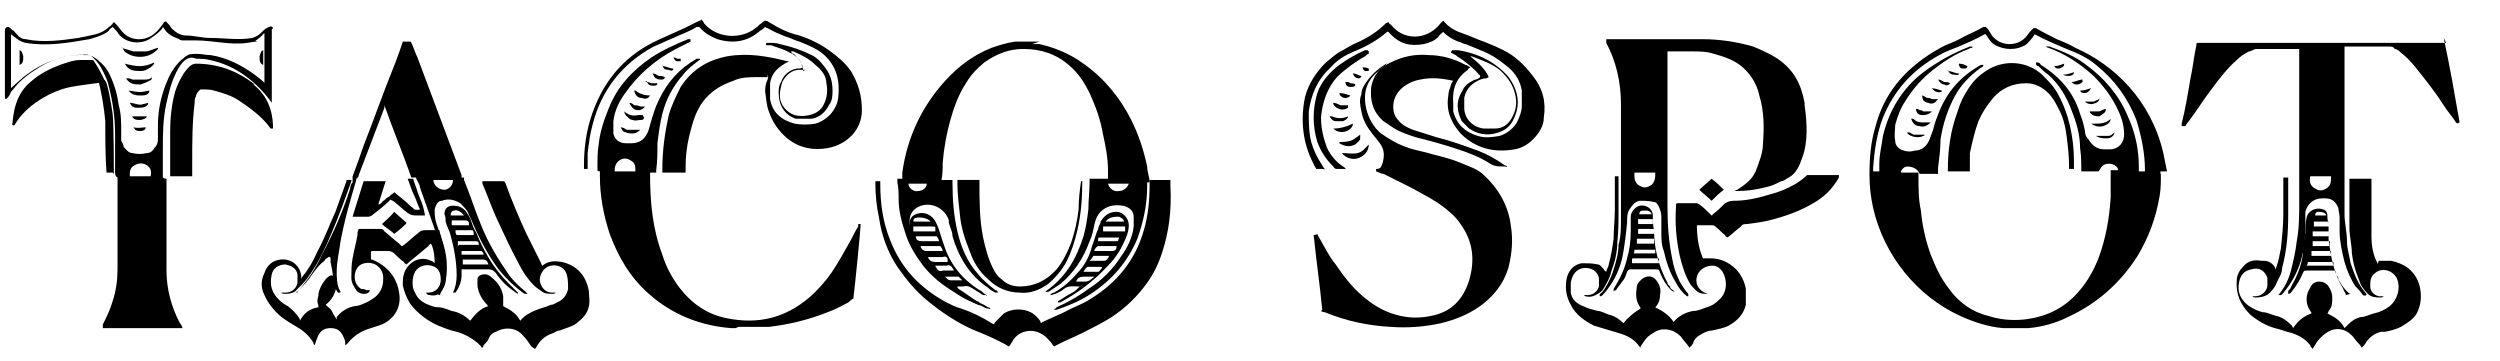 <?xml version="1.0" encoding="UTF-8"?>
<svg xmlns="http://www.w3.org/2000/svg" xmlns:xlink="http://www.w3.org/1999/xlink" id="Layer_1" version="1.1" viewBox="0 0 204.2 29.5">
  <defs>
    <style>
      .st0 {
        fill: none;
      }

      .st1 {
        fill: #231f20;
      }

      .st2 {
        clip-path: url(#clippath-1);
      }

      .st3 {
        clip-path: url(#clippath-3);
      }

      .st4 {
        clip-path: url(#clippath-4);
      }

      .st5 {
        clip-path: url(#clippath-2);
      }

      .st6 {
        clip-path: url(#clippath-7);
      }

      .st7 {
        clip-path: url(#clippath-6);
      }

      .st8 {
        clip-path: url(#clippath-5);
      }

      .st9 {
        fill: #221f1f;
      }

      .st10 {
        display: none;
      }

      .st11 {
        clip-path: url(#clippath);
      }
    </style>
    <clipPath id="clippath">
      <rect class="st0" x="-14.2" y="-107.1" width="226.2" height="113.1"></rect>
    </clipPath>
    <clipPath id="clippath-1">
      <rect class="st0" x="-14.2" y="-107.1" width="226.2" height="113.1"></rect>
    </clipPath>
    <clipPath id="clippath-2">
      <rect class="st0" x="-491.2" y="120.2" width="229.6" height="177.4"></rect>
    </clipPath>
    <clipPath id="clippath-3">
      <rect class="st0" x="-491.2" y="120.2" width="229.6" height="177.4"></rect>
    </clipPath>
    <clipPath id="clippath-4">
      <rect class="st0" x="-11.9" y="-62" width="227.2" height="227.2"></rect>
    </clipPath>
    <clipPath id="clippath-5">
      <rect class="st0" x="-11.9" y="-62" width="227.2" height="227.2"></rect>
    </clipPath>
    <clipPath id="clippath-6">
      <rect class="st0" x="-253.2" y="-197.5" width="212" height="212"></rect>
    </clipPath>
    <clipPath id="clippath-7">
      <rect class="st0" x="-253.2" y="-197.5" width="212" height="212"></rect>
    </clipPath>
  </defs>
  <g class="st11">
    <g class="st2">
      <g>
        <path d="M68.3-46v-22.5h5.8c4.2,0,6,3.1,6,6.7s-1.9,6.7-6,6.7h-1.7v9.1h-4.1ZM73.6-65h-1.3v6.3h1.3c1.5,0,2.3-1.3,2.3-3.2s-.8-3.2-2.3-3.2"></path>
        <path d="M87.8-68.9c4.7,0,6.7,5,6.7,11.6s-2,11.6-6.7,11.6-6.7-5-6.7-11.6,2-11.6,6.7-11.6M87.8-65.1c-1.9,0-2.5,3.4-2.5,7.9s.6,7.9,2.5,7.9,2.5-3.4,2.5-7.9-.6-7.9-2.5-7.9"></path>
        <polygon points="97.9 -46 97.9 -65 94.7 -65 94.7 -68.5 105.2 -68.5 105.2 -65 102 -65 102 -46 97.9 -46"></polygon>
        <polygon points="151.7 -46 151.7 -65 148.5 -65 148.5 -68.5 159 -68.5 159 -65 155.8 -65 155.8 -46 151.7 -46"></polygon>
        <path d="M114.2-46l-.7-4.5h-4.3l-.7,4.5h-4l4.5-22.5h4.7l4.5,22.5h-4ZM111.3-64.6l-1.7,10.7h3.5l-1.7-10.7h0Z"></path>
        <path d="M145.5-46l-.7-4.5h-4.3l-.7,4.5h-4l4.5-22.5h4.7l4.5,22.5h-4ZM142.6-64.6l-1.7,10.7h3.5l-1.7-10.7h0Z"></path>
        <polygon points="128.7 -46 126.9 -60.5 125.1 -46 121 -46 117.4 -68.5 121.5 -68.5 123.3 -53.4 125.3 -68.5 128.5 -68.5 130.6 -53.4 132.3 -68.5 136.5 -68.5 132.8 -46 128.7 -46"></polygon>
        <path d="M166.1-68.9c4.7,0,6.7,5,6.7,11.6s-2,11.6-6.7,11.6-6.7-5-6.7-11.6,2-11.6,6.7-11.6M166.1-65.1c-1.9,0-2.5,3.4-2.5,7.9s.6,7.9,2.5,7.9,2.5-3.4,2.5-7.9-.6-7.9-2.5-7.9"></path>
        <polygon points="186.9 -46 186.9 -60.4 182.6 -45.4 178.3 -60.4 178.3 -46 174.4 -46 174.4 -68.5 179.5 -68.5 182.6 -55.6 185.8 -68.5 190.8 -68.5 190.8 -46 186.9 -46"></polygon>
        <rect x="193" y="-68.5" width="4" height="22.5"></rect>
        <path d="M84-38.3c-.1-.3-.3-.5-.6-.7-.3-.1-.6-.2-1.1-.2s-.9,0-1.2.2c-.3.1-.4.3-.4.5s0,.3.2.4c.1,0,.4.2.9.2l1.8.3c1.1.2,1.9.4,2.3.8.5.4.7.9.7,1.6s-.4,1.5-1.1,1.9-1.8.6-3.2.6-2.4-.2-3.2-.7c-.7-.5-1.1-1.2-1.2-2.1h2.5c0,.4.3.7.6.8.3.2.8.3,1.4.3s1,0,1.3-.2c.3-.1.5-.3.5-.6s0-.3-.3-.4c-.2-.1-.5-.2-.9-.2l-1.5-.2c-1.1-.2-2-.4-2.5-.9s-.8-1-.8-1.7.4-1.4,1.1-1.8,1.7-.6,3-.6,2.1.2,2.8.6c.7.4,1.1,1,1.2,1.8l-2.4.2h.1Z"></path>
        <path d="M89.1-32.7v-7.9h4.1c1.2,0,2.2.2,2.8.7.6.5.9,1.1.9,2.1s-.3,1.6-1,2.1c-.6.5-1.6.7-2.9.7h-1.6v2.5h-2.4v-.2ZM93.1-36.9c.5,0,.9,0,1.2-.2.2-.2.4-.4.4-.8s-.1-.6-.4-.7c-.2-.2-.6-.2-1.1-.2h-1.6v2h1.6-.1Z"></path>
        <path d="M108.9-36.7c0,.8-.2,1.6-.6,2.2s-1,1.1-1.7,1.5c-.8.3-1.7.5-2.7.5s-1.9-.2-2.6-.5-1.3-.8-1.7-1.4c-.4-.6-.6-1.4-.6-2.3s.2-1.6.6-2.2,1-1.1,1.7-1.5c.8-.3,1.7-.5,2.7-.5s1.9.2,2.6.5,1.3.8,1.7,1.4c.4.6.6,1.4.6,2.3M106.3-36.7c0-.7-.2-1.3-.6-1.7-.4-.4-1-.6-1.8-.6s-1.4.2-1.8.6-.6,1-.6,1.7.2,1.3.6,1.7c.4.4,1,.6,1.8.6s1.4-.2,1.8-.6.6-1,.6-1.7"></path>
        <path d="M117.4-32.7l-1.7-2.7h-1.9v2.7h-2.3v-7.9h4.3c2.5,0,3.7.9,3.7,2.6s-.1,1-.4,1.3c-.2.4-.6.6-1.1.9l2,3.1h-2.7.1ZM115.6-37.1c.5,0,.9,0,1.2-.2.2-.1.4-.4.4-.7s-.1-.6-.3-.7c-.2-.1-.6-.2-1.2-.2h-1.8v1.9h1.8-.1Z"></path>
        <polygon points="124.7 -32.7 124.7 -38.8 121.6 -38.8 121.6 -40.7 130.3 -40.7 130.3 -38.8 127.2 -38.8 127.2 -32.7 124.7 -32.7"></polygon>
        <path d="M138.2-38.3c-.1-.3-.3-.5-.6-.7-.3-.1-.6-.2-1.1-.2s-.9,0-1.2.2c-.3.1-.4.3-.4.5s0,.3.2.4c.1,0,.4.2.9.2l1.8.3c1.1.2,1.9.4,2.3.8.5.4.7.9.7,1.6s-.4,1.5-1.1,1.9-1.8.6-3.2.6-2.4-.2-3.2-.7c-.7-.5-1.1-1.2-1.2-2.1h2.5c0,.4.3.7.6.8.3.2.8.3,1.4.3s1,0,1.3-.2c.3-.1.5-.3.5-.6s0-.3-.3-.4c-.2-.1-.5-.2-.9-.2l-1.5-.2c-1.1-.2-2-.4-2.5-.9-.5-.4-.8-1-.8-1.7s.4-1.4,1.1-1.8,1.7-.6,3-.6,2.1.2,2.8.6c.7.4,1.1,1,1.2,1.8l-2.4.2h.1Z"></path>
        <path d="M143.7-32.7v-7.9h4.3c1.2,0,2.1.2,2.6.5.6.3.9.9.9,1.5s-.4,1.4-1.3,1.7c1.1.3,1.7,1,1.7,1.9s-.3,1.3-.9,1.7c-.6.4-1.5.6-2.7.6h-4.6ZM148-37.6c.8,0,1.2-.3,1.2-.8s0-.4-.3-.5c-.2-.1-.5-.2-1-.2h-2v1.4h2.1ZM148-34.4c.5,0,.9,0,1.2-.2.2-.1.3-.3.3-.6s-.1-.5-.4-.7c-.2-.1-.6-.2-1.1-.2h-2.1v1.7h2.1Z"></path>
        <path d="M163.8-36.7c0,.8-.2,1.6-.6,2.2s-1,1.1-1.7,1.5c-.8.3-1.7.5-2.7.5s-1.9-.2-2.6-.5-1.3-.8-1.7-1.4c-.4-.6-.6-1.4-.6-2.3s.2-1.6.6-2.2,1-1.1,1.7-1.5c.8-.3,1.7-.5,2.7-.5s1.9.2,2.6.5,1.3.8,1.7,1.4c.4.6.6,1.4.6,2.3M161.3-36.7c0-.7-.2-1.3-.6-1.7-.4-.4-1-.6-1.8-.6s-1.4.2-1.8.6-.6,1-.6,1.7.2,1.3.6,1.7c.4.4,1,.6,1.8.6s1.4-.2,1.8-.6.6-1,.6-1.7"></path>
        <path d="M175.8-36.7c0,.8-.2,1.6-.6,2.2s-1,1.1-1.7,1.5c-.8.3-1.7.5-2.7.5s-1.9-.2-2.6-.5-1.3-.8-1.7-1.4c-.4-.6-.6-1.4-.6-2.3s.2-1.6.6-2.2,1-1.1,1.7-1.5c.8-.3,1.7-.5,2.7-.5s1.9.2,2.6.5,1.3.8,1.7,1.4c.4.6.6,1.4.6,2.3M173.3-36.7c0-.7-.2-1.3-.6-1.7-.4-.4-1-.6-1.8-.6s-1.4.2-1.8.6-.6,1-.6,1.7.2,1.3.6,1.7c.4.4,1,.6,1.8.6s1.4-.2,1.8-.6.6-1,.6-1.7"></path>
        <polygon points="184.6 -32.7 182 -36.2 180.8 -35.2 180.8 -32.7 178.3 -32.7 178.3 -40.7 180.8 -40.7 180.8 -37.7 184.2 -40.7 187.1 -40.7 183.7 -37.7 187.4 -32.7 184.6 -32.7"></polygon>
        <path d="M39.7-69.5h.1c.7.2,1.4.3,2.1.5,1.1.2,2.1.4,3,.6s2,.5,3.4.7c1.5.3,2.6.6,3.4.8-.7,1.4-1.4,3.7-1.8,6.9v.2c-.2,1.6-.4,3.3-.5,5.1v4c0,3.3,0,6.4-1.8,8.8-.5.7-1.3,1.4-2.5,2.2h-.2c-.2.2-.3.3-.5.4-1.4.9-3.1,1.8-4.9,2.8l-.7.4c-3.5,1.9-7.2,3.9-10,6.4h0c-2.8-2.4-6.5-4.4-10-6.4l-.7-.4c-1.8-1-3.5-1.9-4.9-2.8-.2-.1-.3-.2-.5-.3h-.2c-1.2-.9-2-1.6-2.5-2.3-1.8-2.4-1.8-5.5-1.8-8.8v-4c0-1.8-.2-3.5-.5-5.1h0c-.4-3.4-1.2-5.6-1.8-7,.8-.2,1.9-.4,3.4-.8,1.4-.3,2.5-.5,3.4-.7s1.9-.4,3-.6c.7-.2,1.4-.3,2.1-.4h.1c3.4-.7,6.5-.9,10.3-1-.2-.9-.6-1.9-1.1-3.1-3.1,0-6,.4-9.2,1h0c-.9.2-1.9.4-2.8.6-8.7,1.9-11.8,2.6-11.8,2.6l-1.3.3-1.1.3.8.8s.1.1.3.3c.5.7,1.5,2.2,2.2,4.9.3,1,.5,2.1.6,3.2h0c.2,1.5.4,3.2.5,5v3.6c0,3.7,0,7.6,2.4,10.8.5.6,1.1,1.2,1.8,1.8l.2.2h0c.1,0,.2.2.4.3,2.1,1.6,4.7,3,7.2,4.4,3.6,2,7.4,4,10.5,6.9l.6.6.4.4.4-.4.6-.6c3.1-2.9,6.9-4.9,10.5-6.9,2.5-1.4,5.1-2.8,7.2-4.4.1-.1.3-.2.4-.3h0l.2-.2c.8-.6,1.4-1.2,1.8-1.8,2.5-3.2,2.5-7,2.4-10.8v-3.6c0-1.8.2-3.5.5-5h0c.1-1.1.3-2.2.6-3.2.7-2.7,1.7-4.2,2.2-4.9l.3-.3.8-.8-1-.3-1.3-.3s-3.2-.8-11.8-2.6c-.9-.2-1.9-.4-2.8-.6h0c-1.5-.3-3-.5-4.4-.6,1,1.1,1.9,2.2,2.5,3.4.6,0,1.3.2,1.9.3"></path>
        <path d="M36.5-54.2c.4,2.6,0,5.3-2.3,5.3s-2.3-.7-2.3-2.1.7-2.8,1.9-4.4c2.3-3,3.1-5.5,3.1-9.1s-3.7-8.4-8.4-10.9c2.2,4.4,3.1,8.7.5,12-1.2-1.3-2.7-2.5-4.7-3.3,1.2,2.3.7,6.1-.9,8.3-1.6,2.2-5.7,5.5-5.7,10.1s4.6,8.7,10.5,8.7,4.4-.4,6.3-1.2c1-.4,1.9-1,2.7-1.6,1.6-1.3,2.5-3.1,2.5-5.3s-1.3-4.6-3.3-6.6"></path>
        <path d="M189.5-39.9c0,.5-.4.9-1,.9s-1-.4-1-.9.4-.9,1-.9,1,.4,1,.9M187.8-39.9c0,.4.3.7.7.7s.7-.3.7-.7-.3-.8-.7-.8-.7.3-.7.7M188.4-39.4h-.2v-.9h.7v.2c0,.1,0,.2-.2.2h0l.2.2v.2h-.2v-.2s0-.1-.2-.1h-.1v.4h0ZM188.4-39.9h.1c.1,0,.2,0,.2-.1s0-.1-.2-.1,0,0-.1,0v.3h0Z"></path>
      </g>
    </g>
  </g>
  <g class="st5">
    <g class="st3">
      <g>
        <path d="M-422.2,231.8h0v-.8c0-.7-.2-1.2-1-1.2s-.2,0-.2-.2,0-.4.1-.5c0-.2.1-.2.3-.2.7,0,1.6.1,2.4.1s1.7,0,2.5-.1c0,0,.2,0,.1.2,0,.2,0,.3-.1.5,0,.2-.1.2-.3.2-1,0-1.3.9-1.5,1.9-.3,1.2-.9,4.8-1.2,6.4l-.2,1.1c-.2,1.1-.1,2,1.7,2h.3c1.6,0,3.1-1.5,4-3.2s.4-.3.7-.3.5,0,.4.2l-1.7,4.1c0,.2-.2.3-.4.3-1.5,0-3.1-.1-4.7-.1s-3,0-4.4.1c0,0-.2,0-.2-.2v-.6c.2-.2.2-.3.4-.3,1,0,1.3-.8,1.5-1.9l.2-1.1c.3-1.6.9-5.2,1.1-6.4"></path>
        <path d="M-406.1,228.7c3.2,0,5.7,2,5.7,5.8s-3.1,8-7.7,8-5.8-2.1-5.8-5.8,3.2-8,7.8-8M-411.3,237.2c0,2.3.9,4.3,3.2,4.3,3.4,0,5.1-4.5,5.1-7.6s-1-4.3-3.2-4.3c-3.4,0-5.2,4.6-5.2,7.6"></path>
        <path d="M-394.4,242.5c-2.7,0-4.5-1-4.5-3.6s0-.8.1-1.3c0-.4.1-.8.2-1.2.3-1.5.6-3.1.8-4.5h0v-.8c0-.7-.2-1.2-1-1.2s-.2,0-.2-.2,0-.4.1-.5c0-.2.1-.2.3-.2.7,0,1.6.1,2.4.1s1.7,0,2.5-.1c0,0,.2,0,.1.2,0,.2,0,.3-.1.5,0,.2-.1.2-.3.2-1,0-1.3.9-1.5,1.9-.2.7-.5,2.5-.7,4l-.3,1.7c0,.4-.1.9-.1,1.4,0,1.3.5,2.5,2.5,2.5s3.8-2.3,4.2-4.5c.3-1.7.7-4,.8-5v-.7c0-.8-.3-1.3-1.5-1.3s-.2,0-.2-.2,0-.4.1-.5c0-.2.1-.2.3-.2.7,0,1.6.1,2.4.1s1.7,0,2.5-.1c0,0,.2,0,.1.2,0,.2,0,.3-.1.5,0,.2-.1.2-.3.2-1.2,0-1.8.8-2.1,1.9-.2.9-.4,2-.6,3-.2,1.1-.4,2.2-.6,3.3-.4,1.7-1.9,4.5-5.6,4.5"></path>
        <path d="M-376.6,242.1h-.4c-.2,0-.3,0-.4-.2-.1-.4-2.5-7.7-4.1-11.2-.5,2.3-1.3,7-1.5,8.6,0,.2,0,.8,0,.7,0,.7.3,1.2,1.5,1.2s.2,0,.2.2,0,.3-.1.5c0,.2-.1.2-.3.2-.8,0-1.6-.1-2.4-.1s-1.7,0-2.5.1c0,0-.2,0-.1-.2,0-.2,0-.4.1-.5,0-.2.1-.2.3-.2,1.2,0,1.8-.8,2.1-1.9.3-1.5,1.1-5.9,1.3-7.5v-.7c0-.8-.3-1.3-1.5-1.3s-.2,0-.2-.2,0-.4.1-.5c0-.2.1-.2.3-.2.4,0,1.4.1,2.4.1s1.5,0,2.1-.1c.3,0,.4,0,.5.2l3.4,9.3c.3-1.7,1-5.5,1.1-6.6h0v-.7c0-.8-.3-1.3-1.5-1.3s-.2,0-.2-.2,0-.4.1-.5c0-.2.1-.2.3-.2.7,0,1.6.1,2.4.1s1.7,0,2.5-.1c0,0,.2,0,.1.2,0,.2,0,.3-.1.5,0,.2-.1.2-.3.2-1.2,0-1.8.8-2.1,1.9-.7,2.8-1.3,7.3-1.7,10.1,0,.2-.3.2-1.4.2"></path>
        <path d="M-362.8,241.4c-1.2.7-2.2,1.1-3.5,1.2h0c-3.1.1-5.7-2-5.7-5.7s3.2-8.2,7.7-8.2,1.7.1,2.5.5l.7-.5c.1,0,.2-.1.2-.1.2,0,.2.2.2.3.3,1.1.6,2.5.9,3.6h0c0,.3-.3.4-.6.4s-.4,0-.5-.3c-.7-1.6-1.3-3.1-3.3-3.1-3.4,0-5.4,4.4-5.4,7.6s.8,4.5,3.5,4.3c1.7,0,2.7-1.2,3-2.9v-.8c0-.7-.2-1.2-1-1.1,0,0-.2,0-.2-.1,0-.2,0-.4.1-.6,0-.2.1-.2.3-.3h1.6c1,0,2,0,3.1-.2,0,0,.1,0,0,.2,0,.2,0,.4-.1.5,0,.1-.1.3-.2.3-.9,0-1.3.9-1.5,1.9l-.7,3.6c0,.1-.2.2-.3.1l-1.2-.8.4.2Z"></path>
        <path d="M-359.5,242v-.6q.2-.2.4-.2c.9,0,1.3-1,1.5-2,.3-1.6,1.1-5.8,1.3-7.4v-.8c0-.7-.2-1.2-1-1.2s-.2,0-.2-.2v-.6c.1-.2.3-.2.4-.2h8.3c.2,0,.3,0,.4.2l1.1,3.4c0,.2-.1.3-.3.3s-.4,0-.6-.3c-.7-1.3-1.9-2.6-3.7-2.6h-.5c-1,0-1.3.9-1.5,1.9-.2.7-.4,2-.5,2.5,0,.5,0,.7.6.7h1.3c.5,0,1-.4,1.1-.8v-.3c.1-.2.2-.3.4-.3h.8s.2,0,.2.2c-.3,1.1-.6,2.7-.7,3.7,0,.2-.2.2-.3.2h-.8c-.1,0-.2,0-.2-.2v-.4c.2-.5-.2-1-.8-1h-1.2c-.4,0-.7.2-.7.6s-.3,1.9-.4,2.5c-.2,1.1,0,2,1.8,2h.7c1.7,0,3.4-1.8,4.2-3.2.1-.2.3-.4.7-.4s.3.1.2.2l-1.7,4.1c0,.2-.2.3-.4.3-1.7,0-3.3-.1-5-.1s-3.1,0-4.7.1c0,0-.2,0-.2-.2"></path>
        <path d="M-449.2,193.2c0,4.2,2.9,8.7,8.4,13.3,4.9,4.3,7.8,9.4,7.8,14.7,0,13-15.8,22-28.2,22s-12.6-3.4-12.6-9.5,1.5-5.7,5.5-9.2c1.5-1.2,5.2-2.3,7.1-2.3s1,.1,1,.4-.3.6-.7.9c-4.3,3.6-5.9,6.5-5.9,9,0,4,4.2,6.1,8,6.1,7.9,0,20.3-7.1,20.3-15.9s-2.5-8.1-8.4-13c-5.3-4.4-8.8-9.7-8.8-15.1s5.7-14.8,20.5-21.5c7.9-3.6,23.3-8.1,35.1-8.1s16.1,1.5,16.1,9.5-9.8,17-16.1,20.1c-2.5,1.2-5,1.8-6.8,1.8s-2.8-.4-2.8-1.2.3-.9,1.2-1.3c4.5-2.7,17.3-10.8,17.3-17.8s-6.5-6-10.9-6c-10.1,0-24.9,4.1-31.9,7.4-10.3,4.9-15.1,10-15.1,15.5"></path>
        <path d="M-412.4,207.3c-5.3,4-10,7.9-15.3,12.9-.3.2-.7.3-1,.3-1.1,0-2.5-.7-2.5-1.6s0-.3.2-.5c3.2-4.9,4-4.9,9-16,.2-.4.5-.6.9-.6,1,0,2.4,1,2.4,2.2s-.1.5-.3,1c-.8,2.2-2.1,4.4-3.5,6.4,4.8-4.1,10.3-9,13.1-9s2,.7,2,2,0,2.6-1.8,5.8c5.9-4.3,12.4-7.4,14.5-7.4s1.6,1.4,1.6,2.3-3.1,2.9-4.6,4.2c-2.2,1.8-4.6,4.3-4.6,6s.4,1.3,1.1,1.3c4,0,11.5-7.1,12.6-8.1.4-.3.5-.4.7-.4.7,0,1.5.9,1.5,1.7s0,.4-.4.8c-1.2,1-10.4,9.6-15.9,9.6s-4-1.5-4-3.7,1.8-4.9,4.3-7.2c-5.4,3-8.5,5.5-12.2,9.6-.6.7-1.1,1.2-1.6,1.2s-1.9-.8-1.9-1.6.2-.9.5-1.4c2-3.2,3.5-5.8,5.2-9.5"></path>
        <path d="M-392.3,215.3c0-6.2,9.6-13.5,15.9-13.5s4.6,1.8,4.6,4.2-.4,2.9-1.2,4.4c.4.2.8.2,1.3.2,1.9,0,3.5-1,5.1-2.3.4-.3.5-.4.7-.4.7,0,1.5.9,1.5,1.7s0,.4-.4.8c-2.3,2-4.9,4.1-7.9,4.1s-1.9-.2-2.5-.5c-3.2,3.7-7.9,6.4-12,6.4s-4.9-1.8-4.9-5.2M-375.8,205.9c-.4-.2-1-.4-1.7-.4-1.8,0-4.3,1-6.9,2.9-2.3,1.6-4.1,4.1-4.1,6s1.1,2.4,2.5,2.4,3.5-.8,6.2-2.5c.9-.7,1.8-1.4,2.3-2-.4-.7-.5-1.6-.5-2.6,0-1.9.9-3.3,2.3-3.8"></path>
        <path d="M-320.1,166c0,.8-.6,1.9-1.9,3.2-11.5,12.3-19.7,20.1-34,33.7-1.7,1.8-3.3,3.6-4.8,5.5,4.4-4,8.1-6,10.7-6s2.3,1,2.3,2.5c0,3-4.1,6.6-9.9,7.7.3,1.6,1.3,3.8,3.5,3.8,3.2,0,11.1-6.8,12.6-8.1.4-.3.5-.4.7-.4.7,0,1.5.9,1.5,1.7s0,.4-.4.8c-1.2,1-10.2,9.6-15.9,9.6s-5.4-2-6.8-7.2c-1.8,1.8-3.5,3.7-5.1,5.9-.6.8-1.1,1.2-1.5,1.2-.8,0-2-.9-2-1.5s.4-1,.8-1.5c1.4-2.1,2.7-4,4.2-6.1-.4-.2-1.2-.8-1.2-1.6s0-.4.4-.8c1.2-1,7-6.6,11.3-11,11.3-13,23.5-24.4,30.6-30.6,1.4-1.2,2.7-1.8,3.6-1.8s1.2.3,1.2,1M-360.4,211.1c5.5-1,8.2-3,8.2-4.1s-.2-.6-.6-.6c-1.6,0-4.5,1.9-7.6,4.7"></path>
        <path d="M-345.7,215.9c0-4,5.7-9.6,10.6-13.7.3-.2.4-.3.5-.3.7,0,1.9,1.3,1.9,2.1s0,.3-.3.5c-4,4-8.4,8-8.4,10.5s.4,1.4,1.4,1.4c3.6,0,11.3-7.1,12.4-8.1.4-.3.5-.4.7-.4.7,0,1.5.9,1.5,1.7s0,.4-.4.8c-1.2,1-10.3,9.7-15.5,9.7s-4.4-1.8-4.4-4.3M-330.8,197.1c0-2.1,2.4-4.8,4.6-4.8s1.7.5,1.7,1.8c0,2.2-2.6,4.9-4.7,4.9s-1.6-.7-1.6-1.9"></path>
        <path d="M-322.4,209.8c5.9-4.1,12-7,14.1-7s1.6,1.4,1.6,2.3-3.1,2.9-4.6,4.2c-2.2,1.8-4.6,4.3-4.6,6s.4,1.3,1,1.3c3.5,0,6.9-3.2,12.6-8.1.4-.3.5-.4.7-.4.7,0,1.5.9,1.5,1.7s0,.4-.4.8c-4.2,3.6-10.9,9.6-15.9,9.6s-4-1.5-4-3.7,1.8-4.9,4.3-7.2c-5.5,3-8.5,5.5-12.2,9.6-.6.7-1.1,1.2-1.5,1.2-.7,0-2-.9-2-1.5s.5-1.2.8-1.5l4-6.2c-.4-.3-1-.9-1-1.5s0-.4.4-.8c1.2-1,3.5-3.3,5.9-6.3.3-.4.7-.5,1.2-.5.9,0,2,1.6,2,2.6s-.2.7-.5,1.3c-.7.9-1.9,2.4-3.5,4.4"></path>
        <path d="M-293.2,215.7c-2.9,2.4-6.4,4.5-9.6,4.5s-3.8-1.6-3.8-4.3c0-6.6,9.4-13.2,16.2-13.2s4.1,1.3,4.6,3l2.6-2.3c.6-.5,1-.6,1.3-.6.7,0,1.6,1.2,1.6,2.2s0,.6-.5,1.1c-1.2,1.2-3.5,3.6-7.7,8.4l-3.5,4c6.8-2.9,13.2-5.3,15-5.3s.8.4.8,1c0,1-.8,2.4-2,2.7-3.7.9-10,2.7-18.2,6.4-15.6,16.7-26.5,24.8-32.2,24.8s-3.5-.8-3.5-3.5c0-6.2,13.3-13.7,23.9-18.9,2.7-1.4,6.3-3,10.2-4.7,1.8-1.8,3.5-3.6,5.1-5.4M-304.2,226.9l-4.7,2.6c-8.8,4.9-19.3,11.9-19.3,14.1s.3.7.8.7c2.6,0,13-7.6,23.3-17.4M-288.3,208c-.2-1-.9-2-2.5-2-3.7,0-11.5,5.4-11.5,9s.3,1.3,1.5,1.3c3.1,0,7.9-4.1,12.5-8.2"></path>
      </g>
    </g>
  </g>
  <g class="st10">
    <g class="st4">
      <g class="st8">
        <g>
          <path class="st1" d="M77.8,69.3h-1.8v-5.5h1.8c1,0,1.6.6,1.6,1.6h0c0,.5-.3.9-.6,1.1h0c.3.2.6.7.6,1.1h0c0,1.1-.6,1.8-1.6,1.8M78.6,65.1c0-.4-.4-.8-.8-.8h-1v1.5h1c.4,0,.8-.4.8-.8h0ZM78.6,67.5c0-.4-.4-.8-.8-.8h-1v1.6h1c.4,0,.8-.4.8-.8v-.2.2Z"></path>
          <path class="st1" d="M84.2,69.3h-.7l-.3-1.2h-1.5l-.3,1.2h-.8v-.3l1.6-5.3h.5l1.6,5.3v.3c0,.1,0,0,0,0M82.8,66.9l-.4-1.5s0-.3,0-.4h0s0,.3,0,.4l-.4,1.5v.2h1.2v-.2"></path>
          <path class="st1" d="M88.9,69.3h-.7l-.8-2.4h-.9v2.4h-.6v-5.5h1.8c1,0,1.6.6,1.6,1.6h0c0,.6-.4,1.2-.8,1.3h0v.2l.8,2.2v.2h0M88.1,65.1c0-.4-.4-.8-.8-.8h-1v1.5h1c.4,0,.8-.4.8-.8h0Z"></path>
          <path class="st1" d="M97,69.3c-.4,0-1-.2-1.4-.6h0c0,0,0,0,0,0-.2.3-.6.6-1.3.6h-.3c-1,0-1.6-.6-1.6-1.6v-.2c0-.4.3-.9.6-1.1h0c-.4-.3-.6-.7-.6-1.2,0-1,.6-1.6,1.6-1.6s1.6.6,1.6,1.6v.2c0,.4-.3.9-.8,1.1h0c0,0,.3.2.5.5h0c.2-.6.8-1,1.5-1h.2v.6h-.2c-.4,0-.7.4-.8.8h0v.3c.3.3.7.6,1,.6h0v.6h0M94.6,65c0-.4-.4-.8-.8-.8s-.8.4-.8.8.3.7.7,1h.4c.4,0,.6-.5.6-.8v-.2h0ZM94.8,67.9c-.2-.3-.5-.5-.7-.7-.2,0-.3-.2-.5-.3h-.2c-.2.2-.3.4-.3.7v.3c0,.4.4.8.8.8h.3c.3,0,.5-.2.7-.4v-.2h0"></path>
          <path class="st1" d="M103.5,69.3h-3.1v-5.5h.6v4.8h2.3v.5h0"></path>
          <path class="st1" d="M106.3,69.3h-.3c-1,0-1.6-.6-1.6-1.5v-2.8c0-.9.6-1.5,1.6-1.5h.3c1,0,1.6.6,1.6,1.5v2.8c0,.9-.6,1.5-1.6,1.5M107.1,65c0-.4-.4-.8-.8-.8h-.3c-.4,0-.8.4-.8.8v2.8c0,.4.4.8.8.8h.3c.4,0,.8-.4.8-.8v-2.8Z"></path>
          <path class="st1" d="M111.1,69.3h-.3c-1,0-1.6-.6-1.6-1.5v-4.2h.6v4.2c0,.4.4.8.8.8h.3c.4,0,.8-.4.8-.8v-4.2h.6v4.2c0,.9-.6,1.5-1.6,1.5"></path>
          <path class="st1" d="M117.9,69.3h-.6l-1.9-3.5s0-.3-.2-.3h0v3.8h-.6v-5.5h.6l1.9,3.5s0,.3.2.3h0v-3.8h.6v5.5h0"></path>
          <path class="st1" d="M122.9,64.4l-.5.2h-.2c0,0,0,0,0,0-.2-.3-.5-.5-.8-.5h-.4c-.4,0-.8.4-.8.8v2.8c0,.4.4.8.8.8h.3c.4,0,.8-.4.8-.8v-.6h-.9v-.5h1.7v1.3c0,.9-.6,1.5-1.6,1.5h-.3c-1,0-1.6-.6-1.6-1.5v-2.8c0-.9.6-1.5,1.6-1.5h.4c.6,0,1,.2,1.3.5,0,.2.2.3.2.4s0,0,0,0"></path>
          <path class="st1" d="M127.4,69.3h-3.1v-5.5h3.1v.5h-2.3v1.5h1.9v.5h-1.9v1.6h2.3v.5h0"></path>
          <path class="st1" d="M112.8,47c0,2.4-1.4,4.2-3.7,4.2s-3.7-1.7-3.7-4.2v-13.2h-2.9v13.4c0,4.1,2.9,6.6,6.6,6.6s6.6-2.5,6.6-6.6v-13.4h-2.9v13.2Z"></path>
          <polygon class="st1" points="130.7 48.7 130.6 48.7 121.1 33.8 117.9 33.8 117.9 53.4 120.8 53.4 120.8 38.2 120.8 38.2 130.6 53.4 133.5 53.4 133.5 33.8 130.7 33.8 130.7 48.7"></polygon>
          <path class="st1" d="M142.6,33.8h-6.8v19.7h6.4c6.2,0,10-3.8,10-9.8s-3.6-9.8-9.6-9.8M142.1,50.8h-3.4v-14.4h3.6c4,0,7.1,2.8,7.1,7.3s-2.7,7.1-7.3,7.1"></path>
          <path class="st1" d="M167.5,40.3c0-4-2.1-6.5-6.8-6.5h-6.3v19.7h2.9v-9.1h0l6.5,9.1h3.6l-5.5-7.3c2.8,0,5.6-2,5.6-5.8M159.4,43.9h-2.1v-7.5h3c2.6,0,4.4,1.4,4.4,3.7s-1.9,3.9-5.3,3.9"></path>
          <path class="st1" d="M189.4,33.8h-6.8v19.7h6.4c6.2,0,10-3.8,10-9.8s-3.6-9.8-9.6-9.8M188.9,50.8h-3.4v-14.4h3.6c4,0,7.1,2.8,7.1,7.3s-2.7,7.1-7.3,7.1"></path>
          <path class="st1" d="M169.7,53.4h10.6v-2.6h-7.7v-6h0v-2.1c.3,1.2,1.3,2.1,2.6,2.1h5v-2.7h-7.6v-5.7h7.7v-2.6h-10.6v19.7h0Z"></path>
          <polygon class="st1" points="20.2 33.9 17.3 33.9 17.3 53.6 27 53.6 27 51 20.2 51 20.2 33.9"></polygon>
          <path class="st1" d="M4.4,53.6h10.6v-2.6h-7.7v-6h0v-2.1c.3,1.2,1.3,2.1,2.6,2.1h5v-2.7h-7.6v-5.7h7.7v-2.6H4.4v19.7h0Z"></path>
          <path class="st1" d="M29.2,53.6h10.6v-2.6h-7.7v-6h0v-2.1c.3,1.2,1.3,2.1,2.6,2.1h5v-2.7h-7.6v-5.7h7.7v-2.6h-10.6v19.7h0Z"></path>
          <path class="st1" d="M61.2,53.6h10.6v-2.6h-7.7v-6h0v-2.1c.3,1.2,1.3,2.1,2.6,2.1h5v-2.7h-7.6v-5.7h7.7v-2.6h-10.6v19.7h0Z"></path>
          <path class="st1" d="M55.2,36.7l-4.6,12-5.7-14.8h-3.1l7.9,19.7h1.7l7.9-19.7c-1.8,0-3.5,1.1-4.1,2.8"></path>
          <polygon class="st1" points="77.2 34.1 74.1 34.1 74.1 53.7 77 53.7 77 38.5 77 38.5 86.7 53.7 89.5 53.7 86.5 48.6 77.2 34.1"></polygon>
          <polygon class="st1" points="97.8 42.6 89.7 42.6 89.7 34.1 86.8 34.1 86.8 44.9 89.7 49.9 89.7 45.2 97.8 45.2 97.8 53.7 100.7 53.7 100.7 34.1 97.8 34.1 97.8 42.6"></polygon>
        </g>
      </g>
    </g>
  </g>
  <g>
    <path class="st1" d="M-105.9-31.9c0,.9-.7,1.7-1.7,1.7s-1.7-.7-1.7-1.7.7-1.6,1.7-1.6,1.7.7,1.7,1.6ZM-108.9-31.9c0,.7.6,1.3,1.3,1.3s1.2-.6,1.2-1.3-.5-1.3-1.3-1.3-1.3.6-1.3,1.3h.1ZM-107.9-31h-.4v-1.6h.6c.2,0,.4,0,.6,0,0,0,.2.2.2.4s-.2.3-.3.4h0c.2,0,.2.2.3.4,0,.2,0,.3,0,.4h-.4s0-.2,0-.4c0-.2,0-.3-.3-.3h-.2v.6h0ZM-107.8-31.9h.2c.2,0,.4,0,.4-.2s0-.3-.3-.3-.2,0-.2,0v.5h0Z"></path>
    <g class="st7">
      <g class="st6">
        <g>
          <path d="M-165.3-108.1c1-1,2.5-1.6,4.2-1.6s3,1,3,2.5-1,2.4-2.5,2.4-2.1-.4-3-.9c.2,1.9,3.4,3.7,3.4,6.7s-2.7,5.3-5.9,5.3-4.7-1.3-4.7-3.2,2.2-3.4,3.9-3.4.4,0,.4.3-1,.9-1,2.7.7,2,1.8,2,2-.9,2-2.2c0-2.4-3.3-4.7-3.3-7.3s.1-1.3.4-1.8c-1.6,0-2.6.9-2.6,2s.8,1.7.8,1.9,0,.2-.3.2c-.8,0-3.5-1.4-3.5-3.7s1.3-2.9,3.3-2.9,2.4.5,3.4,1M-163-107.2c.6.2,1.2.3,1.9.3s1.1-.3,1.1-.6-.3-.5-.9-.5-1.5.3-2,.9"></path>
          <path d="M-146-94.9c0,1.2.7,2.1,2.2,2.1s1.1-.3,1.3-.3.3,0,.3.3c0,.5-1.5,2-4,2s-3.6-1.3-3.6-3.2c0-2.8,2.2-5,2.2-6s-.1-.4-.4-.4-1.1.3-1.8,1.4c-.8,1.3-1.7,3.4-1.7,4.4s0,.6-.4.6c-1.1,0-2.5-.3-2.5-1.1,0-1.3,1.6-4.1,1.6-4.9s-.2-.4-.4-.4c-.4,0-.7.2-1.4,1.2-.8,1.3-1.9,3.5-1.9,4.6s0,.6-.4.6c-1.1,0-2.6-.3-2.6-1.1,0-1.7,2.1-5.1,2.1-7s.2-.4.7-.4c2.1,0,2.2,1.5,2.3,1.5s1.3-1.5,3.1-1.5,2.2,1.5,2.3,1.5,1.5-1.5,3.3-1.5,1.8.6,1.8,1.6c0,1.6-1.9,3.7-1.9,6"></path>
          <path d="M-135.6-94c-1.9,0-2.7-1.3-2.8-1.3-.3,0-1.5,1.3-3.6,1.3s-2-.8-2-2.1c0-3.1,3.1-6.4,7-6.4s3.5,1.2,3.5,1.7-1.8,2.5-1.8,5.5.2.8.2,1.1-.1.3-.4.3M-140.6-96.6c0,.2.1.4.4.4,1.3,0,3.2-3.8,3.2-4.4s0-.3-.3-.3c-1.4,0-3.4,2.7-3.4,4.2"></path>
          <path d="M-131.2-94.5c0,.4,0,.6-.4.6-1.1,0-2.6-.3-2.6-1.1,0-1.7,4.6-10.7,4.6-12.6s.2-.4.7-.4c1,0,2.3,1.1,2.3,1.7,0,1.4-4.5,10.1-4.5,11.8"></path>
          <path d="M-126.1-94.5c0,.4,0,.6-.4.6-1.1,0-2.6-.3-2.6-1.1,0-1.7,4.6-10.7,4.6-12.6s.2-.4.7-.4c1,0,2.3,1.1,2.3,1.7,0,1.4-4.5,10.1-4.5,11.8"></path>
          <path d="M-156.8-78.8c-.5,1.5-1.7,2.1-3.2,2.3h-10v-13.5q0-.2.2-.2h8.8c.4,0,3.2,0,3.8,2.6.1.5.1,1.2,0,1.7-.5,2.1-2,2.4-2,2.4l.4.2h.2c.1,0,.2,0,.3,0,1.3.6,2.3,2.2,1.7,4.4M-167.7-87.3v2.5s0,.2.2.2h6c.5,0,1-.3,1.4-.7s.3-1,.2-1.3c-.3-.7-.8-1-1.6-1.1h-6.1v.5M-159.3-81c-.1-.6-.5-.9-.9-1h-.2c-.3,0-.5,0-.8,0h-6.5v3.4h6.8c.2,0,.4,0,.6-.2.4-.2.7-.7.8-1.1v-1"></path>
          <path d="M-141.7-76.5h-2.8c-.1,0-.2,0-.2-.2-.1-.3-.9-2.4-.9-2.4h0c-.2,0-.4,0-.6,0h-5.2c-.2.5-.4,1-.6,1.4-.2.4-.4.8-.5,1.2h-2.7v-.2c.2-.6.4-1.1.7-1.6v-.2c1.1-2.2,4.1-9.9,4.2-10.1,0-.2.5-1.2.5-1.3.1-.2.2-.3.3-.3h2.4c.1.2.2.5.3.7.2.6,1,2.7,1.2,3.1s.3.9.5,1.3c.4,1.2,2.5,6.3,2.7,6.9.2.3.3.7.5,1,0,0,.1.3.2.4,0,0,.1.2.1.3h0M-146.5-81.5c-.2-.6-1.5-4.4-1.9-5.4l-.4-.9s-.7,2.1-1.1,3.4c-.2.5-.3.9-.3,1.1s-.7,1.9-.7,1.9h4.5"></path>
          <path d="M-124.7-76.5h-2.6c-.2,0-.3,0-.4-.2s-.3-.4-.4-.7c-.2-.2-.3-.5-.5-.7-.4-.5-.8-1.1-1.1-1.6s-.7-1-1.1-1.5c-.2-.3-.5-.7-.7-.9h-5v5.6h0c0,0-.6,0-1,0h-1.4v-13.8h9.2c1.1,0,2,.3,2.7.8s1.1,1.5,1.3,2.9c0,.8,0,1.6-.4,2.3-.4.9-1,1.5-2.1,1.8h-.3l.2.3c.4.6.8,1.2,1.3,1.9.3.4.5.8.8,1.2.2.3.4.6.6,1,.2.3.4.6.6.9,0,.2.2.3.3.5h0s0,0,0,.2M-129.7-84.4c.7,0,1.2-.5,1.5-1.3.1-.4.1-1,0-1.4-.3-.6-.8-1-1.5-1.1h-6.8v3.7h5.2c.5,0,1.1,0,1.6,0"></path>
          <rect x="-170.2" y="-74.4" width="45.9" height="1.8"></rect>
          <path d="M-147.2-28c-17,0-32.9-6.6-44.9-18.6s-18.6-27.9-18.6-44.9,6.6-32.9,18.6-44.9c12-12,27.9-18.6,44.9-18.6s32.9,6.6,44.9,18.6,18.6,27.9,18.6,44.9-6.6,32.9-18.6,44.9-27.9,18.6-44.9,18.6M-147.2-152.9c-33.9,0-61.4,27.5-61.4,61.4s27.5,61.4,61.4,61.4,61.4-27.5,61.4-61.4-27.5-61.4-61.4-61.4"></path>
          <path d="M-186.7-58.3h-.9c-.1,0-.3,0-.4-.2-.3,0-.5-.3-.7-.5,0,0-.2-.2-.3-.3-.2-.2-.3-.5-.4-.8,0-.2-.1-.5-.2-.8v-.6c.1-.4.3-.6.5-.9h0c.2-.3.4-.5.8-.7.3-.2.6-.3.8-.3h.5c.4,0,.8,0,1.1.2.4.2.8.5,1.1.9,0,0,.1,0,.1.2.3.4.4.8.4,1.3v.4c0,.2,0,.4-.1.6h-.1c-.2,0-.5,0-.7,0h-.1c.1,0,.1-.3.1-.5,0-.5,0-.8-.2-1.2,0,0-.2-.3-.3-.4-.3-.3-.7-.4-1.1-.4s-1.1.3-1.4.6c-.2.2-.3.4-.4.7v.8c0,.2.2.5.4.7s.4.3.6.5c.2,0,.5.2.8.2h.2c0,.3,0,.5.1.7v.2"></path>
          <path d="M-181.3-54.4c-.1,0-.3.3-.4.4-.3.2-.7.3-1,.3-1,0-1.8,0-2.4-.8-.3-.4-.5-.7-.7-1.2,0-.2-.1-.6-.1-.9h0v-.2c.1-.7.5-1.2.9-1.6.7-.6,1.7-.8,2.6-.5.1,0,.2,0,.3,0h.2c.1,0,.3.2.4.3,0,0,.1,0,.2.2.2.2.3.3.4.5.3.5.4,1,.3,1.6-.1.7-.4,1.2-.8,1.6M-181.9-55.1c.1,0,.2-.3.3-.4.4-.7.2-1.8-.5-2.3-.2-.2-.5-.3-.8-.4-.6,0-1.1,0-1.6.5-.7.6-.7,1.9,0,2.5h0c.4.4.8.6,1.2.6s1,0,1.4-.5"></path>
          <path d="M-177.3-49.6h0c-.3,0-.6.2-.9.2h-.4c-.3,0-.6-.2-.8-.3-.1,0-.2,0-.3-.2-.2-.2-.4-.4-.6-.7-.1-.2-.2-.4-.3-.7,0-.2-.1-.4,0-.6,0-.4.1-.7.2-.9h0c.1-.3.3-.6.6-.9.2-.2.5-.4.7-.5h.1s.2,0,.3,0c.4,0,.7-.2,1.1,0,.4,0,.9.3,1.3.6,0,0,.1,0,.2.2.3.3.6.7.7,1.1v1h-.9v-.5c0-.5-.3-.8-.5-1.1-.1,0-.2-.2-.4-.3-.3-.2-.8-.2-1.2,0-.5.2-1,.5-1.2,1-.1.2-.2.5-.2.8s0,.5.2.8c.1.2.3.4.5.5s.4.2.7.3h1c0,.2.2.4.3.6v.2"></path>
          <path d="M-172.4-44.9h0s-.2,0-.3-.2c-.2,0-.4-.2-.6-.4,0,0-.1-.2-.1-.3v-2.7h0s-.9,0-1.3.2h-.3c0,.3-.2.4-.3.6,0,0-.2.3-.3.5h0c-.1,0-.6-.3-.8-.4h0c0,0,.3-.6.5-.9,0,0,.2-.3.2-.3v-.2s0-.2.1-.2c.2-.3.4-.6.6-.9l.2-.4.8-1.3h0c0,0,.1,0,.2,0,.2,0,.3.2.5.3q.1,0,0,.2s0,0-.1.2c0,0-.1.2-.2.3-.1.2-.7,1.1-.9,1.4h.2c.2,0,.8-.2,1.5-.3s1.4-.3,1.8-.4h0s0,0,.1,0c0,0,.8.5,1.1.7h0c-.1,0-.5,0-.8.2-.3,0-.6,0-.7,0-.3,0-.5,0-.8,0h-.4v1.3c0,.4,0,1,.1,1.2,0,.4.1.9.2,1.3h0"></path>
          <path d="M-165.2-46.3s-.4-.2-.6-.3c-.3,0-.6-.3-.6-.3-.1,0-.2,0-.3,0h-.2c0,0-.1,0-.2,0-.2.3-.8,1.8-1.1,2.4,0,0-.1.3-.2.4,0,0,0,.2-.1.3,0,.2-.2.4-.3.6h0c-.1,0-.2,0-.4-.2-.2,0-.3,0-.4-.2h0c.1-.3.4-.8.6-1.4.3-.5.5-1,.6-1.3s.3-.6.4-.9h0v-.3h0s-.3-.2-.6-.3c-.4-.2-.9-.4-1.1-.5h0s.3-.6.3-.7h0c.2,0,3.8,1.7,4,1.8h0c.1,0,.2,0,.4.2h0v.2c0,.2-.2.4-.2.5"></path>
          <path d="M-162-40.6h0c-.1,0-.3,0-.4,0h-.3v-1h-.2l-1.8-.6h0c-.1,0-.3.3-.4.4-.1,0-.2.2-.3.4h-.1c-.1,0-.2,0-.3,0h-.4c.2-.2.3-.3.4-.5h0c.6-.7,2.6-3.1,2.7-3.1l.3-.4h.7v2.1c0,.5.1,2.5.1,2.8v.6h0M-163.1-43v-2.5s-.5.6-.8,1.1c-.1.2-.2.3-.3.3l-.5.6h.3c.4,0,.8.3,1.1.4h.2"></path>
          <path d="M-159.8-40.2h0c-.1,0-.4,0-.6,0h-.2c0,0,0-.3.1-.4,0-.3.5-2,.6-2.5,0-.2.1-.4.2-.6,0-.2.1-.5.2-.7v-.4h0v-.2h.8c0,.2-.1.4-.2.6,0,0-.6,2.3-.6,2.6s-.4,1.5-.4,1.6"></path>
          <path d="M-153.7-39.7h0v.5h0c-.1,0-.2,0-.3,0-.2,0-.5,0-.7,0-.1,0-.6,0-1.3-.2-.5,0-1-.2-1.7-.3h-.1c0-.6.2-1.2.3-1.8v-.6c.2-.6.3-1.3.4-1.9v-.6h.7v.6s0,.5-.2,1c-.3,1.6-.4,2.4-.4,2.5h.1c.1,0,.3,0,.4,0,.1,0,2.4.4,2.5.4h0"></path>
          <path d="M-147.8-40h0c-.2.7-.7,1.1-1.4,1.3h-1.2c-.7,0-1.3-.3-2.1-.8h-.1q0,0-.1-.2h.1c.2-.2.5-.4.6-.5h0c.5.6,1.2.8,2.1.8s1.3-.4,1-1c0,0-.1-.2-.3-.3-.3,0-.6-.2-1-.2s-.4,0-.7,0h-.3c-.3,0-.6-.2-.8-.3-.4-.2-.6-.6-.6-1.1s.3-.9.6-1c.3-.2.6-.3.9-.4,1.1-.2,2.1.2,2.5.5,0,0,.2,0,.2.2,0,0,.1,0,.2.2h-.1c-.1,0-.2.2-.3.2h-.1q-.1.2-.2,0s-.2,0-.3-.2h-.1c-.2,0-.4-.2-.7-.3h-.8c-.2,0-.5,0-.7.3-.1,0-.2.3-.2.5s0,.2.2.3c.2.2.5.2.8.2h.4c1,0,2.5.4,2.2,1.8"></path>
          <path d="M-136.9-39.5c-.3,0-.9,0-1.1,0h-.2s-.2-.2-.3-.2c0,0-.1,0-.2,0h0c-.3.3-.6.6-1.1.8-.5,0-1,.2-1.4.2s-.7,0-1-.3c-.6-.5-.8-1.6-.2-2.2.2-.2.6-.4.6-.5h0l-.3-.3h0c-.6-.7.1-1.7.8-1.9h.2c.5,0,1.1,0,1.4.5.4.5.4,1.2,0,1.7-.1,0-.4.2-.4.2h0c.2.2,1.1.8,1.1.8h.2c0,0,.5-.4.9-1.4,0,0,0-.2.1-.2h.1c.2,0,.4.3.4.3h0v.2h0c0,.2-.4.8-.6,1.2,0,0-.1,0-.2.2h0c.1,0,1.3,1,1.3,1h0M-139.5-40.3h-.1c-.2-.2-.5-.4-.8-.6-.3-.2-.5-.4-.8-.5h0c-.3,0-.5.4-.6.6-.1.4,0,.8.3,1,.2.2.5.2.8.2.8,0,1.3-.7,1.3-.7M-141.5-43.1c-.1.3.2.5.5.7h0c.2,0,.3,0,.5-.2.2,0,.2-.4.1-.6,0-.2-.2-.3-.4-.4-.3,0-.7,0-.8.4h0"></path>
          <path d="M-127.3-43.4c0,.6-.3,1-.8,1.2h-.4c-.3,0-.6.2-.9.3h-.2c-.1,0-.2,0-.4,0-.3,0-.5.2-.7.2s-.2,0-.3,0c-.1,0-.2,0-.3,0-.1,0-.2,0-.3,0h-.1c0,0,0-.2-.1-.3-.1-.3-.2-.6-.4-.9-.1-.3-.2-.7-.4-1,0,0,0-.3-.1-.4h0v-.2c0-.2-.1-.4-.2-.6,0-.4-.3-.9-.4-1.2h0c0,0,.1,0,.2-.2.1,0,.4,0,.7-.2.4,0,.8-.3,1-.4.3,0,.6-.3,1-.4h.2c.1,0,1.1-.4,1.6.4,0,.2.2.4.2.6.1.8-.4,1.1-.4,1.1h.3c.5,0,1.1.5,1.1,1.3M-132.2-45c0,0,.2.5.3.8h.2c.2,0,.3,0,.5-.2h0c.3,0,.6-.2.9-.3h.2c0,0,.2,0,.2-.2.2,0,.3-.2.4-.4,0,0,0-.4-.1-.5-.2-.2-.4-.3-.7-.2h-.1c-.1,0-.2,0-.4,0-.3,0-.6.2-1,.3h0c-.2,0-.5.2-.7.3v.2M-128.4-43.9c-.1-.2-.3-.3-.5-.2h-.3c-.2,0-.4,0-.6.2-.4.2-.7.3-1.1.4-.1,0-.5.2-.5.2h0l.4,1.2h0s.8-.3.9-.3c0,0,.2,0,.4,0,.3,0,.6-.2.9-.3h.2s.1,0,.2,0c.1,0,.2-.3.2-.5s0-.3-.1-.4"></path>
          <path d="M-120.6-45.7h0s0,0-.2,0h-.2s0,0-.3,0h-.2s-.2,0-.3,0c0,0-.2,0-.3,0l-.6-.3-.6-.3c0,0-.3,0-.4-.2h-.2c0,0-.3,0-.4.2,0,0-.9.4-1,.5h0s.8,1.5.8,1.6c0,0,0,0,0,.2h0s-.2,0-.3.2c-.2,0-.3.2-.4.2h0c0,0-.2-.4-.4-.8-.4-.8-1-1.9-1.1-2.2,0-.2-.2-.3-.3-.5,0,0,0-.2-.2-.4v-.2h0c0,0,0-.3-.2-.4h0l.8-.4c.2,0,1-.5,1.6-.8s.5-.2.6-.3c.4-.2.7-.2,1-.2s.6.3.9.7c.2.3.2.5.3.8,0,.4,0,.7-.4,1h0c.2.2.5.4.8.5.2,0,.3.2.5.3,0,0,.2,0,.4.2,0,0,.2,0,.4.2h.2M-123.6-47.5c.2-.2.3-.4.3-.7s0-.4-.3-.4c-.2,0-.4-.2-.7,0h-.2c-.2,0-.3.2-.5.2-.3,0-.6.3-.8.4l-.3.2s0,0-.2,0h0c0,.3.3.6.4.8,0,0,0,.2,0,.3h0l.6-.3h.2s0,0,.2,0c0,0,0,0,.2,0,0,0,.2,0,.3,0,.2,0,.3-.2.5-.3"></path>
          <path d="M-115.9-49.1v.2s-.4.3-.9.6c-.9.6-2.1,1.4-2.2,1.5,0,0-.2,0-.3.2h0s0,0,0-.2c0,0-.2-.2-.2-.4-.2-.2-.3-.4-.5-.6,0-.2-.3-.4-.4-.6,0,0,0-.2-.2-.3h0c0-.2,0-.3-.2-.4-.2-.3-.4-.5-.5-.8,0,0-.2-.3-.3-.4,0,0,0-.2-.2-.3v-.2c.2,0,.3-.2.5-.3h0c.5-.4,2.1-1.5,2.5-1.7h.2s0,0,.2.2c0,0,0,.2.2.2,0,0,0,0,0,.2h0s0,0-.2,0c0,0-.3.2-.4.3-.3.2-.5.4-.8.5-.2,0-.5.3-.7.5,0,0-.2,0-.3.2h-.2v.2h0c0,.2.3.4.4.7v.2h.3c0,0,.3-.2.6-.4.5-.4,1.2-.8,1.4-1h0c0,.2.2.3.3.5h0c-.3.3-.6.5-.9.7-.2,0-.4.3-.6.4-.2,0-.4.3-.6.4h0c0,.2.7,1,.7,1h0c0,0,.3-.2.4-.2.3-.2.5-.3.8-.5.2,0,.4-.3.6-.4,0,0,.2,0,.3-.2h0c.2-.2.4-.3.6-.5h0c0,0,.2.3.4.5h0"></path>
          <path d="M-111.2-59.8c0,.2,1,2.5,1.2,2.9.2.5.6,1.8.7,2h0c0,0-.7.8-.7.8h-.2c-.2,0-.4,0-.6-.2-.4-.2-.7-.3-1.1-.5,0,0-.3,0-.4-.2,0,0-1.2-.6-1.5-.6h-.2c0,0,.3.8.4,1,0,.3.5,1.2.7,1.9,0,.4.3.7.3.8h0v.2l-.7.7h0s-.2,0-.3,0c-.2,0-.4-.2-.6-.3-.7-.3-1.4-.6-2.2-1,0,0-.3,0-.4-.2-.2,0-.3,0-.5-.2,0,0-.3,0-.4-.2h-.7s.4-.3.5-.5c.2,0,.2-.2.2-.2h.2l.4.2c0,0,.2,0,.3,0,.4.2.8.4,1.3.5.5.2,1,.5,1.6.7l.4.2h0v-.3h0c0-.3-.4-1.2-.6-1.8s-.2-.6-.3-.7h0c-.2-.7-.4-1.1-.4-1.2h0c0,0,0-.2.2-.3h0c.3,0,1.8.8,2,.9.3,0,2,1,2.1,1h0c0-.3-.7-1.9-1.5-3.6,0-.3-.2-.5-.2-.6h0c.2-.3.5-.5.6-.6h0"></path>
          <path d="M-105.1-61.8h0c.4.6.4,1.3.2,1.9h0c-.2.5-.4.8-.6,1-.5.5-1,.9-1.8,1.2h-.4v-.9h0c.8,0,1.4-.5,1.8-1.3.3-.4.4-1.3-.2-1.4h-.4c-.3.2-.5.4-.7.7,0,.2-.3.3-.5.5,0,0,0,0-.2.2-.2.2-.5.4-.7.5-.4.2-.9.2-1.3,0s-.5-.8-.5-1.1,0-.7.2-1c.5-1,1.3-1.6,1.9-1.8h.7v.2h0v.6c0,0,0,.1,0,.2,0,0-.2,0-.3,0h-.2c-.2,0-.4.2-.6.4s-.4.4-.5.6c0,.2-.2.5-.2.7s0,.3.3.4h.3c.3,0,.4-.3.6-.5h0c0,0,.2-.2.2-.3.6-.7,1.8-1.8,2.7-.8"></path>
          <path d="M-183.7-125.1c.4.8-.3,1.6-.8,2.2-.1,0-.2.2-.3.3,0,0-.6.8-.7.8h0c0,0,1.3,1.2,1.4,1.2,0,0,.1,0,.2,0h0s-.1.2-.2.3c0,0-.1.2-.2.2h0c0,0-.4-.2-.7-.5-.7-.6-1.6-1.4-1.9-1.6-.1,0-.3-.2-.5-.4-.1,0-.2-.2-.3-.3h-.1q0,0-.1,0s-.2,0-.3-.2h0s.4-.5.6-.7c.2-.2.7-.8,1.2-1.4.2-.2.3-.4.4-.5.3-.3.6-.5.9-.6.3,0,.7,0,1.1.3.3.2.4.4.6.7M-185-125.2c-.3,0-.4,0-.6.2h-.1c-.1.2-.2.4-.4.5-.2.2-.4.5-.6.7l-.2.3s-.1,0-.2.2v.2h-.1c.2.3.4.4.7.6,0,0,.2,0,.3.2h0s.4-.4.6-.6h0c0,0,0-.2.1-.3,0,0,.1,0,.2-.2,0,0,.1-.2.2-.2.1-.2.2-.3.4-.5.1-.3.2-.5,0-.7,0,0-.3-.3-.4-.3"></path>
          <path d="M-178.7-129.4c.1.1.2.3.3.4.2.3.3.7.3,1,0,1-.2,1.8-.9,2.4-.4.3-.8.5-1.2.6-.3,0-.6,0-.9,0h-.2c-.7-.2-1.2-.5-1.6-1-.6-.7-.7-1.8-.4-2.6,0-.1,0-.2.2-.3h0v-.2c0-.1.2-.2.3-.4l.2-.2c.2-.2.3-.3.5-.3.5-.3,1-.4,1.6-.3.7.1,1.2.4,1.6.8M-179.4-128.8c-.1-.1-.3-.2-.4-.3-.7-.4-1.8-.3-2.3.4-.2.2-.3.5-.4.8-.1.6,0,1.1.4,1.6.6.7,1.8.8,2.5,0h0c.4-.4.6-.8.6-1.2s-.1-1.1-.5-1.4"></path>
          <path d="M-175.3-134.1s-.3.2-.5.4c-.3.2-.5.4-.6.4,0,0-.2.1-.3.2h-.1v.3c.2.3,1.1,1.6,1.5,2.2,0,.1.2.2.2.3,0,0,.1.2.2.3.1.2.3.4.4.6h0s-.2.1-.3.2c-.1.1-.3.2-.4.3h0c-.2-.2-.5-.7-.9-1.2-.3-.5-.7-.9-.8-1.1-.2-.2-.4-.6-.6-.8h-.2s-.3.2-.5.4c-.4.3-.8.6-1,.7h0s-.4-.5-.5-.7h0c.2-.1,3.4-2.5,3.6-2.6h0c.1,0,.2-.2.3-.2h0s0,.1.1.2c.1.2.2.3.3.4"></path>
          <path d="M-168.6-133h0c-.1,0-.3.2-.4.2,0,0-.1,0-.2.1h-.2l-.7-.6h0s-.1,0-.2.1l-1.6,1h0v1h-.1c0,.1-.2.2-.3.2h-.1s-.1,0-.2.1h0v-.7h0c-.1-1-.6-4-.6-4.1v-.7h0s.1,0,.2-.1h.2s.1,0,.2-.1h0s.2.1.2.2c.2.1.8.7,1,.8.1.1.3.2.4.3.4.3,2,1.6,2.2,1.7.1,0,.2.1.3.2h.2M-171.1-133.7c-.2-.1-1.3-1.1-1.6-1.4l-.3-.2s.2.8.3,1.3v1.1c.1,0,.3-.1.3-.1.3-.2.7-.4,1-.6h.2"></path>
          <path d="M-162.2-141.3v5.2h0v.2h0l-.9.4h-.1c-.1-.2-.3-.4-.4-.5-.3-.3-.6-.6-.8-.9,0-.1-.2-.2-.3-.3l-1.1-1.1h-.1c0-.1,0,0,0,0v3.9h0v.2l-.9.4h0l-.2-.2c-.2-.1-.3-.3-.5-.5l-1.7-1.7-.3-.3-.4-.4-.3-.3h-.1c0-.1-.1-.2-.2-.3,0,0-.1,0-.1-.1h0c.1-.1.4-.3.6-.4q.2,0,.3-.1h.2l.3.3.2.2c.3.3.7.6,1,1l1.2,1.2.3.3h0v-.3h0v-2.7h0v-1.2h.2s.2,0,.3-.1h.1l1.5,1.5c.2.2,1.5,1.6,1.6,1.7h0s0,.1,0,0h0c0-.3,0-2-.1-3.9v-.6h.1c.2-.1.6-.3.7-.3h0"></path>
          <path d="M-155.6-137.4h0c-.1,0-.3,0-.4.1h-.3l-.5-.8h-.2s-1.8.4-1.9.5h0c0,.2,0,.4-.1.5v.5h-.1c-.1,0-.2,0-.3.1h-.4c0-.2,0-.4.1-.7h0c.2-1,.6-4,.6-4.1v-.5h0c0-.1.1-.1.2-.1h.4s.1.2.2.2c.1.2.6.9.7,1,0,.1.2.3.3.4.2.4,1.5,2.1,1.6,2.2,0,.1.2.2.3.3h.1M-157.8-138.9c-.1-.2-.9-1.5-1.2-1.8l-.2-.3s0,.8-.1,1.3v1.1h.3c.4,0,.8-.2,1.2-.3h.2"></path>
          <path d="M-151.6-142.3h-2v.2c0,.4.2,1.9.3,2.6v1.4h-.9c0-.3-.1-.9-.2-1.5,0-.6-.1-1.1-.2-1.4,0-.3-.1-.7-.2-1h0c0-.1,0-.2-.1-.2h-.6c-.4,0-1,.1-1.2.2h0s0-.6-.1-.8h0c.2,0,4.1-.6,4.4-.6h.5v.7"></path>
          <path d="M-145.4-140.7v.6c0,.3-.2.7-.4.9-.6.8-1.4,1.2-2.2,1.2s-.9-.1-1.3-.3c-.2-.1-.5-.3-.7-.5h-.1c-.4-.7-.6-1.3-.5-1.9,0-.9.6-1.8,1.5-2.2,0,0,.2,0,.3-.2h1.6c.6.1,1,.4,1.3.8.4.6.6,1.1.7,1.7M-146.3-140.7c0-.2,0-.3-.1-.5-.3-.8-1.2-1.4-2-1.2-.3,0-.6.1-.8.3-.5.3-.7.9-.7,1.5,0,.9.8,1.8,1.8,1.8h0c.5,0,.9-.2,1.2-.5s.6-.9.6-1.4"></path>
          <path d="M-138.7-137.5h-.8c0-.3.1-1.2.2-2.1.1-1.2.2-1.9.2-2v-.3s-.4.7-.4.8c0,0,0,.1-.1.2,0,.1-.1.2-.2.4-.2.3-.3.6-.5.9-.3.5-.6,1.2-.9,1.8h0c-.1.1-.3.1-.4.1h-.3c0-.4-.1-.7-.2-1,0-.2,0-.4-.1-.5,0-.3-.1-.6-.2-.9v-.5c0-.3-.4-1.5-.4-1.5v.3s0,.5-.1.9c0,.5-.1,1.1-.2,1.3h0v.4c0,.3,0,.6-.1.9v.4h-.9v-.2c0-.2,0-.6.1-.8v-1.6c0-.6.1-1.2.2-1.7v-.7h0c.3-.1.8,0,1.2,0h.3c0,.3.6,2.8.6,3s.2.8.2.9v.2l.2-.3c0-.2.4-.8.7-1.4.3-.6.6-1.2.6-1.3s0-.2.1-.3c0,0,0-.2.1-.3h1.5c0,.2,0,.6-.1,1.1-.2,1.4-.4,3.7-.5,3.8"></path>
          <path d="M-136.6-137h0c-.1,0-.4,0-.6-.1h-.2v-.4c0-.3.4-2,.5-2.5,0-.2,0-.4.1-.6,0-.2.1-.5.2-.7v-.4h0v-.2h.8c0,.2,0,.4-.1.6,0,.1-.5,2.3-.6,2.6,0,.1-.4,1.5-.4,1.6"></path>
          <path d="M-133.7-141.6h.5c0,.2-.2.3-.3.4l-.5.5h-.4l.8-.8"></path>
          <path d="M-128.8-135.9h0c-.4.6-1,.9-1.6.8h-.1c-.4,0-.7-.2-1-.3-.7-.3-1.2-.7-1.7-1.4,0,0,0-.1-.1-.2h0q0-.1.2-.1c.3,0,.5-.1.7-.2h0c.4.7.9,1.1,1.8,1.3.5.1,1.3,0,1.3-.6s0-.3-.2-.4c-.2-.2-.6-.3-.9-.5-.2,0-.4-.2-.6-.3,0,0-.2,0-.3-.1-.3-.2-.5-.3-.7-.5-.3-.3-.4-.8-.3-1.3.2-.5.6-.7.9-.8.4-.1.7-.1,1,0,1.2.2,1.9.7,2.3,1.2,0,0,.1.2.2.3,0,0,0,.2.2.2h0c0,.1,0,.1-.2.1h0c-.1,0-.2,0-.3.1h-.4s-.1-.2-.2-.3h-.1c-.2-.3-.4-.4-.6-.5-.3-.2-.5-.2-.8-.3h-.7c-.2,0-.3.2-.3.4v.3c.2.2.4.3.7.4h0c.1,0,.2.1.3.2.9.4,2.3,1.1,1.6,2.4"></path>
          <path d="M-120.8-131c-.4.4-1,.4-1.5.1,0,0,0,0-.2-.1h0c-.3-.2-.6-.3-.8-.5h-.2c0-.1-.2-.2-.3-.3-.2-.1-.5-.3-.6-.4,0,0-.2-.1-.3-.2,0,0-.2-.1-.3-.2,0,0-.2-.1-.3-.2h0c0-.1,0-.2.2-.3.2-.3.3-.6.5-.8.2-.3.4-.6.5-.9,0-.1,0-.2.2-.4h0v-.2c0-.2.2-.4.4-.6.2-.3.5-.8.7-1.1h0s.2,0,.2.1c0,0,.4.2.6.4.4.2.8.5.9.5.3.1.6.3.9.5h.2c0,.1,1,.7.7,1.6,0,.2-.2.4-.3.6-.5.6-1.1.4-1.1.4h0v.2h0c.3.6.3,1.2-.3,1.8M-121.1-132.2c0-.2,0-.4,0-.5h0s0-.1-.2-.2c-.2-.1-.4-.2-.5-.3-.4-.2-.7-.4-1-.6l-.5-.3h0l-.6,1.1h0s.8.4.8.5c0,0,.2.1.4.2.3.2.6.4.8.5,0,0,.2,0,.2.1h.2c.2,0,.4,0,.5-.2,0,0,.2-.2.2-.3M-122.6-135.8c0,.1-.3.5-.4.7h.2c0,0,.3.2.4.3h0c.3.2.5.3.8.5h.2c0,.2.2.2.2.2h.6c.2,0,.3-.3.3-.4,0-.3,0-.5-.3-.6h0c0,0-.2-.1-.3-.2-.3-.2-.6-.4-.9-.5h0c-.2-.1-.4-.3-.7-.4v.2"></path>
          <path d="M-116.8-127.1c0,0-.2,0-.2,0,0,0-.4-.3-.8-.6-.8-.6-2-1.5-2.1-1.6,0,0-.2-.1-.3-.2h0s0-.1,0-.2c0-.1.2-.2.3-.3.2-.2.3-.4.5-.6,0-.2.3-.4.4-.6,0,0,0-.2.2-.3h0c0-.1.2-.3.2-.4.2-.2.4-.5.6-.8,0-.1.2-.3.3-.4,0,0,0-.2.2-.3h.2c.2.1.3.2.5.4h0c.5.4,2,1.6,2.3,1.9h.2s0,.1-.2.2c0,.1-.2.2-.2.2,0,0,0,.1-.2.2h0s0-.1-.2-.2c0,0-.2-.2-.4-.3-.3-.2-.5-.4-.8-.6-.2-.2-.4-.3-.6-.5,0,0-.2-.1-.3-.2h-.2c-.2,0-.3.3-.5.5v.2h0v.2h0c0,0,.3.3.6.5.5.4,1.1.9,1.4,1.1h0c0,.2-.2.3-.3.5h0c-.3-.2-.6-.4-.8-.6-.2-.1-.4-.3-.5-.4-.2-.2-.4-.3-.6-.5h0c-.2.1-.7.9-.7.9h0c0,0,.2.2.3.3.2.2.5.4.7.6.2.2.4.3.6.5,0,0,.2.2.3.2h0c.2.2.4.3.6.5h0c0,0-.2.3-.4.5h0"></path>
          <path d="M-111.9-124.2h0c-.6.3-1.2.3-1.8,0h0c-.4-.2-.6-.5-.8-.7-.5-.5-.8-1.1-1-2v-.4h.2c.3,0,.5,0,.7,0h0c0,.8.4,1.4,1.1,2,.4.3,1.2.5,1.4,0v-.4c0-.3-.4-.6-.6-.8-.2-.2-.3-.3-.4-.5,0,0,0-.2-.2-.2-.2-.3-.3-.5-.4-.7-.2-.4,0-.9.3-1.3.4-.4.8-.4,1.1-.4s.7.2.9.3c1,.6,1.4,1.5,1.6,2.1v.6h0c0,0,0,0-.2,0h-.6c0,0-.1,0-.2-.2v-.5c0-.2-.2-.4-.3-.6l-.6-.6c-.2-.1-.4-.3-.7-.3s-.3.1-.4.2v.3c0,.3.3.5.4.7h0c0,0,.2.2.3.3.7.7,1.6,2,.5,2.8"></path>
          <path d="M-106.1-121.6s-.2-.3-.4-.5c-.2-.3-.4-.5-.4-.5,0,0-.2-.2-.2-.3h0c0-.2,0-.2-.2,0-.3.2-1.5,1.2-2.1,1.7,0,0-.2.2-.3.3,0,0-.2,0-.3.2-.2,0-.3.3-.5.4h0l-.3-.3c0,0-.2-.3-.3-.4h0c.2-.2.7-.6,1.2-.9.5-.4.9-.7,1.1-.9.2-.2.5-.4.8-.6h0v-.2h0s-.2-.3-.4-.5c-.3-.3-.6-.8-.8-.9h0s.5-.4.6-.5h0c0,0,2.6,3.2,2.8,3.4h0c0,0,.2.2.2.3h-.2c0,.2-.3.4-.4.4"></path>
        </g>
      </g>
    </g>
  </g>
  <g>
    <path d="M153.2,417.4h-1.3v3.5h.5v-1.1h.7c.9,0,1.4-.5,1.4-1.2s-.5-1.2-1.4-1.2h.1ZM153.2,419.4h-.8v-1.5h.8c.5,0,.9.3.9.7s-.4.8-.9.8Z"></path>
    <path d="M158.8,419.4c0,.7-.4,1.1-1,1.1s-1-.5-1-1.1v-2h-.5v2c0,1,.6,1.6,1.5,1.6s1.5-.6,1.5-1.6v-2h-.5v2Z"></path>
    <path d="M164,418.6c0-.7-.6-1.1-1.4-1.1h-1.4v3.5h.5v-1.2h.8l1,1.2h.6l-1.1-1.3c.5-.1.9-.5.9-1.1h0ZM161.8,419.3v-1.4h.9c.5,0,.9.3.9.7s-.4.7-.9.7h-.9Z"></path>
    <polygon points="167.2 420.3 165.9 417.4 165.4 417.4 167 421 167.4 421 169.1 417.4 168.5 417.4 167.2 420.3"></polygon>
    <polygon points="170.7 421 173.2 421 173.2 420.5 171.2 420.5 171.2 419.5 173 419.5 173 419 171.2 419 171.2 417.9 173.2 417.9 173.2 417.4 170.7 417.4 170.7 421"></polygon>
    <polygon points="176.3 419.3 175.2 417.4 174.6 417.4 176.1 419.7 176.1 421 176.6 421 176.6 419.7 178 417.4 177.5 417.4 176.3 419.3"></polygon>
    <path d="M181.1,417.4c-1,0-1.8.8-1.8,1.8s.8,1.8,1.8,1.8,1.8-.8,1.8-1.8-.8-1.8-1.8-1.8ZM181.1,420.6c-.8,0-1.3-.6-1.3-1.4s.6-1.4,1.3-1.4,1.3.6,1.3,1.4-.6,1.4-1.3,1.4Z"></path>
    <path d="M187.6,418.6c0-.7-.6-1.1-1.4-1.1h-1.4v3.5h.5v-1.2h.8l1,1.2h.6l-1.1-1.3c.5-.1.9-.5.9-1.1h0ZM185.3,419.3v-1.4h.9c.5,0,.9.3.9.7s-.4.7-.9.7h-.9Z"></path>
    <path d="M190.7,417.8c.5,0,.8.3.9.7h.5c0-.8-.7-1.1-1.4-1.1s-1.3.4-1.3,1.1.3.8,1,1h.6c.4.2.6.4.6.6,0,.4-.3.6-.8.6s-.9-.3-1-.8h-.5c0,.8.6,1.2,1.5,1.2s1.3-.4,1.3-1.1-.4-.8-1-.9h-.5c-.4-.2-.6-.3-.6-.6s.3-.6.8-.6h-.1Z"></path>
    <path d="M198.1,417.4c-1,0-1.8.8-1.8,1.8s.8,1.8,1.8,1.8,1.8-.8,1.8-1.8-.8-1.8-1.8-1.8ZM198.1,420.6c-.8,0-1.3-.6-1.3-1.4s.6-1.4,1.3-1.4,1.3.6,1.3,1.4-.6,1.4-1.3,1.4Z"></path>
    <polygon points="201.8 421 202.3 421 202.3 419.5 204.1 419.5 204.1 419.1 202.3 419.1 202.3 417.9 204.3 417.9 204.3 417.4 201.8 417.4 201.8 421"></polygon>
    <polygon points="209.5 419.3 208.3 417.4 207.8 417.4 209.2 419.7 209.2 421 209.7 421 209.7 419.7 211.2 417.4 210.6 417.4 209.5 419.3"></polygon>
    <path d="M215.3,419.4c0,.7-.4,1.1-1,1.1s-1-.5-1-1.1v-2h-.5v2c0,1,.6,1.6,1.5,1.6s1.5-.6,1.5-1.6v-2h-.5v2Z"></path>
    <polygon points="219.6 419.7 218.2 417.4 217.8 417.4 217.8 421 218.3 421 218.3 418.5 219.4 420.3 219.7 420.3 220.8 418.5 220.8 421 221.3 421 221.3 417.4 220.9 417.4 219.6 419.7"></polygon>
    <polygon points="225.1 419.7 223.7 417.4 223.3 417.4 223.3 421 223.8 421 223.8 418.5 224.9 420.3 225.2 420.3 226.3 418.5 226.3 421 226.8 421 226.8 417.4 226.5 417.4 225.1 419.7"></polygon>
    <polygon points="230.2 419.3 229 417.4 228.5 417.4 229.9 419.7 229.9 421 230.4 421 230.4 419.7 231.9 417.4 231.3 417.4 230.2 419.3"></polygon>
    <path d="M161.8,351.1h-3.7c-4.8,0-7.9,2.5-9,7.1l-2.2,9.4c-.3,1.2-2,1.2-2.2,0l-2.1-9.3c-1-4.6-4.2-7.2-9-7.2h-.8c-4.8,0-7.9,2.5-9,7.1l-2.2,9.3c-.3,1.2-2,1.2-2.2,0l-2.2-9.3c-1-4.7-4.2-7.1-9-7.1h-3.6c-3.7,0-5.6,1.5-6.5,2.7s-1.8,3.4-.7,7l11.2,36.2c1.3,4.4,4.5,6.7,9.2,6.7h3.2c4.8,0,8-2.5,9-7.2l2-8.8c.3-1.2,2-1.2,2.2,0l2,8.8c1,4.7,4.1,7.2,9,7.2h3.2c4.7,0,7.8-2.3,9.2-6.7l11.3-36.2c1.1-3.5.3-5.7-.6-6.9-.9-1.2-2.8-2.7-6.5-2.7h0Z"></path>
    <path d="M285.6,353.8c-.9-1.2-2.8-2.7-6.5-2.7h-3.7c-4.8,0-7.9,2.5-9,7.1l-2.2,9.4c-.3,1.2-2,1.2-2.2,0l-2.1-9.3c-1-4.6-4.2-7.2-9-7.2h-.8c-4.8,0-7.9,2.5-9,7.1l-2.2,9.3c-.3,1.2-2,1.2-2.2,0l-2.2-9.3c-1-4.7-4.2-7.1-9-7.1h-3.6c-3.7,0-5.6,1.5-6.5,2.7s-1.8,3.4-.7,7l11.2,36.2c1.3,4.4,4.5,6.7,9.2,6.7h3.2c4.8,0,8-2.5,9-7.2l2-8.8c.3-1.2,2-1.2,2.2,0l2,8.8c1,4.7,4.1,7.2,9,7.2h3.2c4.7,0,7.8-2.3,9.2-6.7l11.3-36.2c1.1-3.5.3-5.7-.6-6.9h0Z"></path>
    <path d="M197,385.5h-.6v2.3h.6c.7,0,1.2-.5,1.2-1.1s-.5-1.1-1.2-1.1h0Z"></path>
    <polygon points="186.2 387.1 187.3 387.1 186.8 385.8 186.2 387.1"></polygon>
    <path d="M214.3,378.3c0-7.6-2.4-13.8-6.8-18-3.9-3.6-9.4-5.6-15.5-5.6s-11.7,1.9-15.7,5.6c-4.5,4.1-6.8,10.4-6.8,18s2.3,13.9,6.8,18.1c3.9,3.6,9.3,5.5,15.6,5.5s11.7-1.9,15.7-5.5c4.5-4.1,6.8-10.2,6.8-18.1h-.1ZM204.7,368.9c.1-.8.7-1,1.3-.9s1,.5.9,1.3-.7,1-1.3.9-1-.5-.9-1.3ZM192,368.9c.1-.8.7-1,1.3-.9s1,.5.9,1.3-.7,1-1.3.9-1-.5-.9-1.3ZM187.9,388.7l-.3-.7h-1.7l-.3.7h-1.1l1.7-4.1h1l1.7,4.1h-1.1.1ZM193.9,388.7h-.8l-2-2.2v2.2h-1v-4.1h.8l2,2.3v-2.3h1v4.1ZM197,388.7h-1.6v-4.1h1.6c1.3,0,2.2.8,2.2,2s-.9,2.1-2.2,2.1ZM207.7,376.2c-.6,1.5-2,3.6-4.4,3.7-.9,0-1.6-.4-1.8-1-.9.7-1.8,1-2.6,1s-.4,0-.6,0c-.7-.2-1.3-.8-1.3-1.7s.1-.8.3-1.3l.9-1.9c.5-.9.5-1.8.2-1.9-.4-.2-.9.3-1.4,1-.4.5-.7,1-1.1,1.8l-1.7,3.7c0,.1-.1.2-.3.2h-1.6c-.2,0-.1-.1-.1-.2h0c-.5.2-1,.3-1.6.3-.9,0-1.6-.4-1.8-1.1-.9.8-1.8,1-2.6,1s-.4,0-.6,0c-.7-.2-1.2-.7-1.2-1.6s.1-.8.3-1.4l.8-1.8c.4-1.1.6-1.8.2-2-.3-.1-.8.3-1.2,1-.4.6-.7,1.2-.9,1.7,0,0-1.6,3.4-1.7,3.7,0,.1-.1.2-.3.2h-1.6c-.1,0-.2-.1-.1-.2l2.1-4.5c.4-.9.6-1.8.2-1.9-.4-.2-.9.3-1.4,1-.4.5-.7,1.2-1,1.7l-1.8,3.7c0,.1-.1.2-.3.2h-1.6c-.2,0-.2-.1-.1-.2l3.7-7.8c0-.1.1-.2.3-.2h1.2c.1,0,.2.1.1.3l-.4.8c.7-.7,1.4-1.2,2.3-1.2s1.2.4,1.3,1.1c.6-.6,1.4-1.1,2.3-1.1s1.5.7,1.3,1.9c-.1.9-1.1,2.5-1.4,3.6-.2.5-.1.9.2,1,.9.3,1.8-.8,2.5-2.1l2-4.2s.1-.1.2-.1h1.7q.1,0,0,.2l-2.2,4.8c-.4.9-.3,1.3,0,1.5,1,.5,2.1-1.2,2.7-2.3l1.8-4c0-.1.1-.2.3-.2h1.2s.2.1.2.2l-.4.9c.5-.6,1.4-1.2,2.3-1.2s1.5.7,1.3,1.9c-.1,1.1-1.5,3.2-1.5,4.2s0,.4.3.5c.8.3,1.7-.6,2.4-1.8l2.1-4.5s.1-.1.2-.1h1.7q.1,0,0,.2l-2.2,4.8c-.4.9-.3,1.3,0,1.5,1.2.6,2.5-1.8,2.9-2.7.1-.2.5-.1.6,0,.2.1.4.5.2.9h.5Z"></path>
  </g>
  <g>
    <path class="st9" d="M253.1,100.3c.9-1.7,2.2-3,3.7-3.8s3.2-1.2,5.1-1.2,2.7.3,3.8.8c1.1.5,1.9,1.2,2.5,2.1s.9,1.9.9,3.1-.4,2.3-1.1,3-1.6,1-2.6,1-1.6-.2-2.2-.7c-.7-.4-1.1-1.1-1.3-1.9.9-1.1,1.4-2.3,1.4-3.4s-.3-1.6-.8-2.2c-.5-.6-1.2-.9-2.1-.9s-1.1.1-1.6.4c-.7.3-1.2.9-1.5,1.7-.4.8-.5,1.8-.5,2.9,0,1.6.3,3.2,1,4.9.7,1.7,1.6,3.1,2.8,4.2,1.2,1.1,2.6,1.7,4.1,1.7s1.6-.2,2.2-.6.9-1,.9-1.8c.2,0,.4-.1.6-.1.5,0,1,.3,1.4.8s.6,1.2.6,2.1-.3,2.3-1,3.2c-.7.9-1.7,1.6-2.9,2.1-1.2.5-2.6.8-4.2.8s-3.7-.5-5.2-1.4c-1.6-.9-2.9-2.3-3.8-4.1-1-1.8-1.4-3.9-1.4-6.5s.5-4.7,1.4-6.4h0l-.2.2Z"></path>
    <path class="st9" d="M296,92.3c1,.6,1.7,1.3,2.1,2.1.4.8.7,1.6.7,2.4,0,1.2-.4,2.2-1.2,2.9-.8.7-1.8,1.1-2.9,1.1s-1.4-.2-2-.5c0-.4-.2-.8-.6-1.2-.4-.4-.9-.7-1.7-.8h-.6c-1.7,0-3.2.6-4.6,1.8-1.3,1.2-2.4,2.7-3.1,4.5-.7,1.8-1.1,3.6-1.1,5.3v5.6c0,1,0,1.7-.3,2.2h.9s.2,0,.2,0v.6s0,0-.2,0h-9.2c-.2,0-.2-.2-.2-.5s0-.5.2-.5h1c-.2-.4-.3-1.1-.3-2.2v-10.1c0-1,0-1.7.3-2.1h-1c-.2,0-.2-.2-.2-.5s0-.5.2-.5h4.7c1,0,1.9.2,2.4.6.6.4,1,.9,1.2,1.6.5-2.2,1.3-4.3,2.3-6.3,1-2,2.3-3.6,3.9-4.8,1.6-1.3,3.3-1.9,5.3-1.9s2.7.3,3.7.9h0Z"></path>
    <path class="st9" d="M287.7,103.6c1.8-1.2,4-1.8,6.7-1.8s3.1.3,4.3.8,2.1,1.2,2.8,2.1c.6.9.9,1.7.9,2.6s-.5,2-1.4,2.7-2.2,1.1-3.9,1.1-2.1-.2-3.2-.6c-1.1-.4-1.9-1.1-2.5-2v-.2c0-.1,0-.2,0-.3,0,0,.2-.1.3-.1h.2c.6.8,1.3,1.2,2.1,1.2s1.1-.2,1.4-.5c.3-.3.4-.8.4-1.4s-.2-1.3-.5-1.9c-.3-.7-.8-1.2-1.3-1.7-.6-.4-1.2-.7-1.9-.7s-.4,0-.8.1c-.5.2-.9.5-1.3.9-.3.5-.5,1-.5,1.7,0,1.3.6,2.6,1.7,3.9.8.9,1.7,1.6,2.9,2.1,1.1.5,2.2.8,3.2.8s1.2-.1,1.6-.4c.4-.3.6-.6.6-1h.8c.6,0,1.1.2,1.5.6s.6,1,.6,1.8-.3,2-1,2.8-1.5,1.4-2.6,1.8c-1.1.4-2.2.6-3.5.6-1.9,0-3.6-.4-5.1-1.1-1.6-.8-2.8-1.8-3.8-3.2-.9-1.4-1.4-3.1-1.4-4.9s.9-4.4,2.7-5.6h0v-.2Z"></path>
    <path class="st9" d="M315.2,115.4v-5c-.8,0-1.4,0-1.9.3-.4.2-.7.5-.9,1-.2.5-.3,1.1-.3,2s0,1.7.4,2.2.6.8,1.1.8,1-.3,1.5-1v-.2h.1ZM323.8,117.6s.2,0,.2,0v.6s0,0-.2,0h-4.7c-1.2,0-2.1-.2-2.7-.4s-1-.7-1.1-1.4c-.6.7-1.3,1.2-2.1,1.5-.8.3-1.7.4-2.6.4-2,0-3.6-.4-4.6-1.1-1.1-.7-1.6-1.7-1.6-3s.3-2.3,1-3c.6-.7,1.7-1.2,3.2-1.4,1.5-.3,3.7-.4,6.6-.4v-3c0-1.3-.2-2.2-.6-2.8-.4-.6-.8-.9-1.4-.9s-.9.2-1.4.5c-.5.4-.9.8-1.2,1.4-.3.6-.5,1.2-.5,1.8s0,1,.4,1.5c-.7.4-1.4.5-2.1.5s-1.7-.3-2.4-.8c-.7-.5-1-1.2-1-1.9s0-.8.4-1.1c.4-.6,1.1-1.1,2-1.6,1-.5,2.1-.8,3.4-1.1,1.3-.2,2.6-.3,3.9-.3,3,.1,5.1.8,6.3,2,1.2,1.2,1.9,3,1.9,5.5v6.2c0,1,0,1.7-.3,2.1h1.2Z"></path>
    <path class="st9" d="M369.3,102.7c1.2.6,2.3,1.5,3,2.8.8,1.3,1.2,2.9,1.2,4.8s-.5,3.9-1.6,5.7c-1,1.8-2.6,3.2-4.5,4.3-2,1.1-4.4,1.6-7.1,1.6s-6.5-.9-8.5-2.6c-2-1.7-3-4.5-3-8.2v-3.9c0-1-.2-1.8-.5-2.4s-.7-.9-1.3-.9-1.3.3-2,1c.4.9.7,1.8.7,2.7v7.8c0,1,0,1.7-.3,2.1h.9s.2,0,.2,0v.6s0,0-.2,0h-9.2c-.2,0-.2-.2-.2-.5s0-.5.2-.5h1c-.2-.4-.3-1.1-.3-2.2v-8.2c0-1-.2-1.8-.5-2.4s-.7-.9-1.2-.9-.9.3-1.4,1v10.6c0,1,0,1.7-.3,2.2h.9s.2,0,.2,0v.6s0,0-.2,0h-9.2c-.2,0-.2-.2-.2-.5s0-.5.2-.5h1c-.2-.4-.3-1.1-.3-2.2v-10.1c0-1,0-1.7.3-2.2h-1c-.2,0-.2-.2-.2-.5s0-.5.2-.5h5.3c1.1,0,1.9,0,2.4.3.4.2.7.6.9,1.2.6-.7,1.3-1.2,2.1-1.4.8-.3,1.6-.4,2.4-.4,1.2,0,2.3.2,3.2.6.9.4,1.6,1,2.2,1.7,1.6-1.5,3.5-2.3,5.6-2.3s3.9.6,5,1.9c1,1.2,1.6,3.3,1.6,6.3v4.7c0,2.1.3,3.6,1,4.5.6.9,1.6,1.4,2.8,1.4s2.3-.5,3.1-1.4c.8-.9,1.4-2.1,1.8-3.4.4-1.4.6-2.8.6-4.3s-.4-3.3-1.1-4.3-1.7-1.5-2.8-1.5-1.4.2-2,.7c-.6.4-.9,1-.9,1.7.5-.5,1.1-.8,1.8-.8s1.3.2,1.8.7.7,1.1.7,1.8-.2,1.3-.7,1.8-1.1.8-1.8.8-1.7-.3-2.2-1-.8-1.5-.8-2.6.3-2.2.9-3.3c.6-1.1,1.4-2,2.6-2.7,1.1-.7,2.5-1.1,4.1-1.1s2.8.3,4,.9h0l-.4.5Z"></path>
    <path class="st9" d="M275.1,126.1c.9-1.7,2.2-2.9,3.7-3.7,1.6-.8,3.2-1.2,5.1-1.2h2.9c.6,0,1,0,1.1,0h1c.4,0,.7,0,.9.3.8.7,1.2,1.7,1.2,3,0,2-.9,4.4-2.6,7.2-.2.2-.3.4-.6.4s-.2,0-.3,0c0,0,0-.2,0-.3,0-1.6-.2-3-.6-4.4-.4-1.4-1-2.4-1.8-3.3-.8-.8-1.7-1.2-2.7-1.2s-1.1,0-1.6.3c-.7.3-1.2.8-1.6,1.6-.4.8-.5,1.7-.5,2.8,0,1.6.3,3.2,1,4.9s1.6,3.1,2.9,4.2c1.2,1.1,2.6,1.7,4.1,1.7s1.6-.2,2.2-.6c.6-.4.9-1,.9-1.8.2,0,.4,0,.6,0,.5,0,1,.3,1.4.8s.6,1.2.6,2.1-.3,2.3-1,3.2-1.7,1.6-2.9,2.1-2.6.8-4.2.8-3.7-.5-5.2-1.4c-1.6-.9-2.9-2.3-3.8-4.1-1-1.8-1.4-3.9-1.4-6.5s.5-4.5,1.4-6.1h0v-.5Z"></path>
    <path class="st9" d="M297.2,126.7c-.4-.4-.6-1-.6-1.6s.2-1.1.7-1.6,1-.6,1.6-.6,1.1.2,1.6.6c.4.4.6.9.6,1.6s-.2,1.1-.6,1.6c-.4.4-.9.7-1.6.7s-1.2-.2-1.6-.7h-.1ZM303.5,143.1s.2,0,.2,0v.6s0,0-.2,0h-9.2c-.2,0-.2-.2-.2-.5s0-.5.2-.5h1c-.2-.4-.3-1.1-.3-2.2v-11c0-.3,0-.4.4-.4s.2,0,.3,0c1.1.5,2.2.8,3.2.8s2.1-.3,3.2-.8h.3c.2,0,.4,0,.4.4v11c0,1,0,1.7-.3,2.2h.9v.2Z"></path>
    <path class="st9" d="M317.3,127.7s.2,0,.2,0v.6s0,0-.2,0h-3.4c.4.5.6,1.2.6,2.2v10.1c0,1,0,1.7-.3,2.1h1.6s.2,0,.2,0v.6s0,0-.2,0h-5.1c-1.4,0-2.5-.4-3.2-1.1-.7-.8-1-1.9-1-3.4v-8.7c0-1,0-1.7.3-2.2h-1c-.2,0-.2-.2-.2-.5s0-.5.2-.5c1.8,0,3.3-.6,4.4-1.8s1.9-2.5,2.4-3.8c0-.2.4-.3.8-.3h.6c.2,0,.3,0,.3.2v2.8c0,1.3-.3,2.2-.9,2.9h3.7l.2.4Z"></path>
    <path class="st9" d="M347.3,125.5c1.4.8,2.4,1.9,3.1,3.3.7,1.4,1,2.9,1,4.5s-.4,2.7-1.1,3.9-1.7,2.2-3,2.9-2.7,1.1-4.3,1.1-3-.4-4.1-1.1c-1.1-.7-2-1.6-2.6-2.7-.6-1.1-.9-2.2-.9-3.3s.3-1.9.8-2.6c.5-.7,1.2-1,2.2-1s1.3.2,1.8.7.7,1.1.7,1.8-.2,1.3-.7,1.8-1.1.8-1.8.8-1.3-.3-1.8-.8c.2.8.5,1.4,1.1,1.8.5.4,1.2.6,1.9.6,1.1,0,2-.3,2.8-1s1.4-1.6,1.8-2.6c.4-1.1.6-2.2.6-3.3s-.3-2.6-.9-3.5c-.6-1-1.5-1.4-2.7-1.4s-2.6.8-3.7,2.5c-1.1,1.6-2.2,3.9-3.3,6.8l-3.8,10.3c-1.4,3.9-3.8,5.9-7,5.9s-2-.2-2.8-.7-1.3-1.1-1.7-1.8c-.4-.7-.6-1.5-.6-2.3s.3-2,.9-2.8,1.4-1.2,2.5-1.2c.3.9.8,1.7,1.6,2.2.8.5,1.6.8,2.5.8s1.2,0,1.7-.4c.5-.3.8-.7,1-1.3l.2-.7c-.8.6-1.6.9-2.4.9s-2-.4-2.9-1.3c-.9-.9-1.6-2.1-2.2-3.7l-3-8c-.2-.4-.2-.8-.2-1.1v-.5h-.9c-.2,0-.2-.2-.2-.5s0-.5.2-.5h9.6s.2,0,.2,0v.6s0,0-.2,0h-.9c.2.2.3.6.5,1.1l3.4,9.4,2.6-7.1c.7-1.8,1.4-3.3,2.2-4.4.8-1.1,1.7-2,2.9-2.5,1.2-.6,2.6-.9,4.4-.9s3.7.4,5.1,1.2h.4Z"></path>
    <path class="st9" d="M279.1,155.5h0c.6-1.6,2.2-2.5,3.9-1.9,1,.4,1.5.9,1.9,1.6l-1.1.6c-.3-.5-.6-.9-1.2-1.1-.9-.3-1.9.2-2.2,1.2h0c-.3,1,0,2,1,2.3.6.2,1.1,0,1.7,0l.5,1.1c-.8.4-1.5.6-2.6.2-1.6-.6-2.4-2.3-1.8-3.8h-.1Z"></path>
    <path class="st9" d="M291.3,159.1h0c.2-1-.3-2-1.3-2.2s-1.9.4-2.1,1.4h0c-.2,1,.3,2,1.3,2.2s1.9-.4,2.1-1.4h0ZM286.6,158h0c.4-1.6,2-2.7,3.8-2.2,1.8.4,2.7,2,2.3,3.7h0c-.4,1.6-2,2.7-3.8,2.2-1.8-.4-2.7-2-2.3-3.7h0Z"></path>
    <polygon class="st9" points="296.1 157.1 300.5 157.7 300.3 158.9 297.2 158.4 297 159.6 299.8 160.1 299.6 161.2 296.8 160.8 296.5 163.1 295.2 162.9 296.1 157.1 296.1 157.1"></polygon>
    <polygon class="st9" points="303.1 158 307.6 158.3 307.5 159.5 304.3 159.3 304.2 160.5 307 160.7 307 161.9 304.2 161.7 304 163.9 302.7 163.8 303.1 158 303.1 158"></polygon>
    <polygon class="st9" points="310.3 158.4 314.7 158.4 314.7 159.5 311.6 159.6 311.6 160.7 314.3 160.7 314.3 161.9 311.6 161.9 311.6 163.1 314.8 163.1 314.8 164.2 310.3 164.3 310.3 158.4 310.3 158.4"></polygon>
    <polygon class="st9" points="317.5 158.3 321.9 158 322 159.1 318.8 159.3 318.9 160.5 321.7 160.3 321.8 161.5 319 161.7 319.1 162.9 322.3 162.7 322.4 163.8 317.9 164.1 317.5 158.3 317.5 158.3"></polygon>
    <path class="st9" d="M329.1,160h0c-.3-1.6.6-3.2,2.4-3.6,1.1-.2,1.8,0,2.4.4l-.6,1.1c-.5-.3-1-.5-1.6-.3-1,.2-1.5,1.1-1.3,2.1h0c.2,1,1,1.7,2,1.5.7,0,1-.5,1.4-1l1,.6c-.5.8-1,1.3-2.1,1.5-1.7.3-3.2-.7-3.5-2.4h-.1Z"></path>
    <path class="st9" d="M341.5,156.9h0c-.3-1-1.2-1.6-2.2-1.3-1,.3-1.4,1.3-1.1,2.3h0c.3,1,1.2,1.6,2.2,1.3,1-.3,1.4-1.3,1.1-2.3h0ZM336.9,158.3h0c-.5-1.6.4-3.3,2.1-3.8s3.4.4,3.9,2h0c.5,1.6-.4,3.3-2.1,3.8s-3.4-.4-3.9-2h0Z"></path>
    <polygon class="st9" points="345.7 157 347 156.5 347.5 157.7 346.2 158.2 345.7 157 345.7 157"></polygon>
  </g>
  <g>
    <path d="M163.9,26.8c0,0-.2,0-.3,0-1.2-.1-2.4-.5-3.5-1-3.5-1.6-6.2-4.9-7.1-8.8-.2-.9-.3-1.8-.3-2.7,0-1.4.1-2.7.5-4,.5-1.9,1.5-3.5,3-4.8.8-.7,1.7-1.3,2.7-1.8.5-.2,1-.4,1.5-.7.6-.3,1.1-.5,1.6-.8,0,0,.1,0,.2,0,0,0,.1.1.2.2.1.2.2.3.3.5.7.9,2,.9,2.7.2.2-.2.3-.4.5-.6,0,0,.1-.1.2-.2,0,0,.1,0,.2,0,.5.3,1.1.6,1.7.9.5.2,1,.4,1.5.7,3.2,1.4,6.2,4.3,7.2,8.6.1.5.2,1,.3,1.5-.2,0-.3,0-.5,0-.1,0,0,.2,0,.3,0,.6,0,1.1-.1,1.7-.3,1.8-.9,3.4-1.8,4.9-1.4,2.2-3.3,3.9-5.7,5-1,.5-2.1.8-3.2.9,0,0-.2,0-.3,0h-1.4ZM166.3,5.1c.2,0,.3,0,.4.2,1.6,1,2.7,2.3,3.2,4,.2.5.3.9.4,1.4,0,.3.1.5.3.7.3.5.7.8,1.3.8.1,0,.2,0,.4,0,.8,0,1.2-.6,1.2-1.2,0-.7-.2-1.4-.5-2-.5-1.1-1.2-2-2-2.8-1.1-1-2.3-1.8-3.7-2.3,0,0-.1,0-.2-.1,0,0,0,0,.1,0,0,0,.2,0,.2,0,1.1.4,2.1.8,3,1.5,1.5,1.1,2.7,2.5,3.4,4.2.6,1.3.9,2.7.9,4.1,0,.1,0,.3,0,.4.2,0,.3,0,.5,0,0,0,0,0,0,0,0,0,0,0,0-.1,0-1.4-.3-2.8-.7-4.1-.7-1.8-1.8-3.3-3.3-4.5-.7-.6-1.6-1-2.4-1.3-.9-.4-1.7-.7-2.6-1.2,0,0,0,0,0,0-.2.3-.5.7-.8.9-.4.2-.7.3-1.2.3-.4,0-.8-.1-1.2-.3-.4-.2-.6-.6-.8-.9,0,0,0,0-.1,0-.7.4-1.4.7-2.1,1-.5.2-1.1.4-1.6.7-2.2,1.2-3.7,2.9-4.6,5.1-.5,1.3-.7,2.7-.8,4.1,0,0,0,.2,0,.3.2,0,.4,0,.5,0,0-.2,0-.4,0-.6,0-.8.2-1.5.3-2.3.5-2.1,1.6-3.9,3.3-5.2,1.2-.9,2.5-1.6,3.8-2.1,0,0,.1,0,.2,0,0,0,0,.1,0,.1,0,0-.2,0-.3.1-1.1.4-2,1-2.9,1.7-.9.7-1.7,1.6-2.3,2.6-.4.6-.6,1.2-.8,1.9,0,.4-.1.8,0,1.3,0,.4.3.7.7.8.3.1.6.1.9,0,.6,0,1-.4,1.2-.9.1-.3.2-.5.3-.8.1-.5.3-1,.5-1.5.7-1.7,1.8-2.9,3.4-3.8,0,0,.1,0,.2,0,0,.2-.2.2-.3.3-.8.6-1.5,1.3-2,2.2-.6,1.1-1,2.3-1.2,3.6,0,.8-.1,1.5-.2,2.3,0,.2,0,.4,0,.5-.3,0-1.2,0-1.5,0,0,0-.1-.2-.2-.3-.2-.2-.5-.3-.8-.3-.2,0-.3.1-.4.2,0,0-.2.2-.1.3.2,0,.5,0,.7,0,.2,0,.5,0,.7,0,0,.1,0,.2,0,.3,0,1,0,1.9.2,2.8.1,1.2.4,2.5.8,3.6.4,1,.8,1.9,1.5,2.8.8,1.1,1.9,1.9,3.2,2.2.9.3,1.9.4,2.9.3,1.8-.2,3.3-.9,4.5-2.3.7-.8,1.2-1.7,1.6-2.7.6-1.6.9-3.3,1-5,0-.6,0-1.2,0-1.9,0,0,0-.2,0-.3h.6c0,0,0-.1,0-.1-.2-.5-1.1-.6-1.4-.1,0,0-.1.2-.2.3-.5,0-1,0-1.4,0,0,0,0,0,0,0,0-.6,0-1.3-.1-1.9,0-1.1-.3-2.1-.7-3.1-.4-1.1-1-2.1-1.9-2.9-.3-.2-.5-.4-.8-.7,0,0-.2,0-.2-.2Z"></path>
    <path d="M60.1,26.8c-.1,0-.3,0-.4,0-2.5-.2-4.8-1.1-6.7-2.8-1.5-1.3-2.5-3-3.2-4.9-.5-1.5-.8-3.1-.8-4.7,0-.1,0-.2,0-.4,0,0-.2,0-.2-.1,0,0,0,0,0-.2,0-.7,0-1.3.1-1.9.1-1,.4-1.9.8-2.9.7-1.8,1.9-3.1,3.5-4.2.9-.6,2-1.1,3-1.5,0,0,.1,0,.2,0,0,.1,0,.1,0,.2-.4.2-.8.4-1.2.6-1.7.9-3.1,2.1-4.2,3.7-.5.7-.8,1.4-.9,2.2,0,.3,0,.6,0,1,.1.5.5.8,1,.8.2,0,.4,0,.5,0,.6,0,1-.3,1.2-.7.2-.3.2-.5.3-.8.2-.7.4-1.4.7-2,.7-1.5,1.7-2.6,3.1-3.4q.1,0,.3,0c0,.1-.1.1-.2.2-.4.3-.9.7-1.2,1.1-.8.9-1.4,2-1.7,3.2-.2.8-.3,1.6-.4,2.4,0,.7,0,1.5-.1,2.2,0,0,0,.1,0,.2-.2,0-.3,0-.5,0,0,0,0,.1,0,.2,0,2.2.2,4.4,1,6.5.3,1,.8,1.9,1.4,2.7,1,1.3,2.3,2.2,3.9,2.5,2.5.5,4.7,0,6.7-1.7.7-.6,1.3-1.3,1.8-2,.6-.9,1.1-1.8,1.6-2.7.2-.4.4-.8.6-1.1,0,0,0,0,0-.2,0,0,.1,0,.2,0,0,.4-.5,5.4-.6,6.1-.1,0-.3.2-.4.3-.6.3-1.1.6-1.7.8-1.5.6-3.1,1-4.8,1.2-.2,0-.3,0-.5,0-.1,0-.2,0-.3,0h-1.7ZM51.9,14c0-.4,0-.7-.4-.9-.3-.2-.6-.2-.9,0-.3.2-.4.5-.4.9.3,0,1.2,0,1.6,0Z"></path>
    <path d="M108,25.3c-.2-2.1-.5-4.1-.7-6.1,0,0,.2,0,.3-.1,0,.1.1.2.2.4.4.7.8,1.5,1.3,2.1.6.9,1.3,1.8,2.1,2.5.8.7,1.7,1.3,2.8,1.6,1,.3,2,.3,2.9.1,1.6-.3,2.6-1.3,3.1-2.9.5-1.7.3-3.2-.7-4.6-.4-.6-.9-1-1.4-1.4-.8-.6-1.6-1-2.5-1.5-.8-.4-1.6-.8-2.4-1.2-.2,0-.3-.1-.6-.2,0,0,0,0,0-.2.3,0,.4-.1.5-.4.2-.6.2-1.2-.2-1.7-.2-.3-.5-.6-.7-.9-.4-.5-.7-1.1-.8-1.7-.1-.5-.2-.9,0-1.4,0-.4.2-.7.4-1,.5-.7,1.1-1.2,1.8-1.6,0,0,0,0,0,0,0,0,0,0,0,0-.1,0-.2.2-.3.3-.2.1-.3.2-.5.4-1,.8-1.3,1.8-1,3.1.2.8.6,1.5,1.2,2,.7.5,1.4.9,2.3,1.2.6.2,1.3.3,1.9.5.8.2,1.6.4,2.3.7s1.4.5,1.9,1c1.2,1.1,2,2.5,2.2,4.1.2,1.2.1,2.3-.2,3.5-.4,1.3-1.2,2.3-2.3,3.1-1,.7-2,1.1-3.2,1.4-1.4.3-2.7.4-4.1.3-1.9-.1-3.7-.5-5.4-1.2,0,0-.2,0-.3-.1Z"></path>
    <path d="M62.7,6.3c-.3,0-.6,0-.8,0-.7,0-1.4,0-2,.3-1.2.4-2.2,1.1-2.8,2.2-.4.7-.6,1.5-.8,2.3-.2.8-.3,1.7-.3,2.5,0,.1,0,.3,0,.5-.2,0-1.7,0-1.9,0,0-.1,0-.2,0-.3,0-1.5.2-2.9.5-4.3.2-.8.6-1.6,1-2.4.9-1.4,2.2-2.2,3.8-2.5,1.7-.3,3.3,0,4.9.4,0,0,.1,0,.2,0,0,0-.1,0-.2.1,0,0-.1,0-.2.1-.7.4-1.1.9-1.2,1.6,0,.4,0,.9,0,1.3.2,1.1.9,1.7,2,2,.6.1,1.1.1,1.7,0,.7-.2,1.3-.7,1.6-1.3.3-.5.3-1.1.3-1.6,0-1.3-.6-2.4-1.7-3.1-.5-.3-1-.5-1.5-.7-.4-.1-.7-.3-1.1-.4-.5-.2-1-.4-1.5-.7,0,0-.1,0-.2-.1-.1.1-.2.2-.4.3-1,.9-2.2,1.1-3.5.7-.5-.2-.9-.4-1.3-.8,0,0-.1-.1-.2-.2,0,0-.1,0-.2,0-.6.4-1.3.6-1.9.9-.5.2-1.1.5-1.6.7-2.6,1.4-4.3,3.6-5,6.4-.2.7-.3,1.5-.4,2.3,0,.4,0,.8,0,1.3,0,0-.2,0-.3,0,0-.1,0-.2,0-.3,0-1.5.2-2.9.7-4.3,1-2.8,2.8-4.8,5.5-6,.7-.3,1.3-.6,2-.9.4-.2.8-.4,1.2-.6,0,0,.1,0,.2-.1,0,0,.2.2.2.3,1.1,1.3,3.1,1.3,4.2.4.2-.1.3-.3.5-.4,0,0,.2-.2.3-.2,0,0,.2,0,.3.1.8.5,1.6.9,2.5,1.1.9.3,1.7.7,2.4,1.2.7.5,1.3,1,1.8,1.7.6,1,.9,2,.9,3.2,0,1.6-1.2,2.8-2.8,3.1-1.2.2-2.3,0-3.3-.8-.7-.6-1.2-1.3-1.5-2.2-.2-.5-.2-1-.3-1.6,0-.3,0-.6.2-1,0-.1.1-.2,0-.4Z"></path>
    <path d="M118,2.5c-.2.2-.4.3-.5.5-.3.3-.7.5-1.2.6-1.1.2-2,0-2.8-.9,0,0,0,0-.1-.1,0,0,0,0,0,0,0,0,0,0-.1,0-.8.7-1.7,1.2-2.7,1.6-.7.3-1.4.7-1.9,1.3-1.1,1-1.6,2.2-1.8,3.6,0,.8,0,1.7.2,2.5.2.7.5,1.3.9,1.9,0,0,.1.2.2.3,0,.1,0,0-.2,0-.1,0-.3,0-.5,0,0-.1-.2-.3-.2-.4-.9-1.7-1.1-3.6-.7-5.5.3-1.1.9-2,1.7-2.8.4-.3.8-.7,1.2-.9.4-.2.8-.5,1.3-.7.9-.4,1.7-.9,2.4-1.6,0,0,0,0,.2-.1,0,0,.1.2.2.2,1,1.3,2.8,1.3,3.9.1.1-.1.2-.3.4-.4,0,0,0,0,0,0,.4.5.9.8,1.5,1,.6.2,1.2.5,1.8.7.5.2,1,.4,1.6.7,1,.5,1.7,1.2,2.4,2.1.8,1,1.1,2.1.9,3.4,0,.7-.4,1.3-.9,1.8-.4.4-.9.7-1.5.8-1.7.3-3.2-.1-4.4-1.3-.8-.9-1.2-1.9-1-3.1,0-.3.1-.5.2-.8,0-.1.1-.3.2-.4,0,0,0,0,0,0-.9-.2-1.8-.3-2.7-.1-.6.1-1.2.4-1.6.8-.4.4-.6.9-.6,1.4,0,.4.1.8.4,1.1.3.4.7.6,1.2.8.6.2,1.3.4,1.9.6,1.2.3,2.3.7,3.4,1.1.8.3,1.5.7,2.2,1.2,0,0,.1,0,.2.1,0,.1,0,0-.2,0,0,0,0,0,0,0-.5,0-.9,0-1.3-.3-.8-.5-1.6-.8-2.5-1.1-1.2-.4-2.3-.7-3.5-1-.6-.2-1.2-.4-1.7-.7-.3-.2-.6-.4-.9-.6-.9-.8-1.1-1.7-1-2.8.2-1,.7-1.6,1.6-2,1-.5,2-.7,3.1-.6,1,0,2.1.3,3,.8.1,0,.2.1.4.2,0,0-.2.1-.2.2-1,.7-1.3,1.6-1.2,2.8,0,.2,0,.4,0,.6.3,1.1,1,1.7,2,2,.6.2,1.2.1,1.8,0,.6-.2,1.1-.6,1.4-1.1.2-.4.4-.9.4-1.3,0-.4,0-.9,0-1.3-.1-.7-.5-1.4-1.1-1.9-.5-.4-1-.8-1.6-1.1-.6-.3-1.2-.5-1.9-.8-.2,0-.4-.2-.6-.2-.5-.2-1-.5-1.4-1Z"></path>
    <path d="M111.8,4.4c-.1,0-.2.1-.3.2-.4.2-.8.5-1.1.7-.4.3-.8.6-1.2,1-.8.9-1.2,2.1-1.3,3.3,0,.9.2,1.7.5,2.5.3.6.7,1.1,1.3,1.5,0,0,.2.1.2.2,0,.1,0,0-.1,0-.2,0-.4,0-.5,0-.2,0-.3,0-.4-.2-.6-.6-1-1.2-1.3-2-.4-1.3-.4-2.7,0-4,.3-.9,1-1.7,1.8-2.3.7-.5,1.4-.9,2.1-1.2,0,0,.1,0,.2,0,0,0,0,0,.1.1Z"></path>
    <path d="M118.6,4.1c.2,0,.4,0,.5,0,1.2.2,2.3.6,3.3,1.4.5.4.9.8,1.2,1.4.5,1,.5,1.9,0,2.9-.2.4-.5.7-.9.9-.9.4-1.8.4-2.7-.2-.2-.2-.4-.4-.6-.6-.4-.8-.5-1.6,0-2.4.2-.5.6-.8,1.1-1,.1,0,.3-.1.4-.2,0,0,0-.2-.1-.2-.3-.4-.8-.8-1.2-1.1-.2-.2-.5-.3-.7-.5,0,0-.2-.1-.4-.2ZM121.4,6.4c-.3,0-.5.1-.7.2-.6.3-1,.8-1.1,1.4,0,.3,0,.5,0,.8,0,.9.7,1.6,1.6,1.7.3,0,.6,0,.9,0,.7,0,1.2-.4,1.5-1.1.3-.6.3-1.3.1-1.9-.2-.7-.6-1.2-1.1-1.7-.7-.6-1.6-.9-2.4-1.2,0,0,0,0-.1,0,.6.5,1.2,1,1.5,1.7Z"></path>
    <path d="M65.5,5.4c0-.3-.2-.5-.3-.6-.2-.2-.4-.4-.7-.5-.5-.3-1-.4-1.5-.6-.1,0-.2,0-.3,0-.1,0-.2,0-.1-.2,0,0,.1,0,.2,0,.3,0,.6,0,.9.1.9.2,1.8.5,2.6.9.4.2.7.5,1,.9.5.6.7,1.2.7,2,0,.4,0,.8-.3,1.2-.3.6-.8,1-1.4,1.1-.4,0-.9,0-1.3,0-.9-.3-1.4-1.1-1.4-2.1,0-.3,0-.6.2-.9.2-.6.7-1,1.3-1.1.2,0,.3,0,.5-.1ZM65.8,5.7c-.2,0-.3,0-.5,0-.6,0-1.1.4-1.4,1-.1.3-.2.7-.2,1.1,0,.8.6,1.4,1.2,1.6.4.1.8.1,1.2,0,.5-.1,1-.4,1.2-.9.3-.6.3-1.2.2-1.7,0-.6-.4-1.1-.9-1.5-.5-.5-1.1-.8-1.8-1.1,0,0-.1,0-.2,0,0,0,.1.2.2.2.1,0,.2.2.3.3.3.3.5.6.5,1.1Z"></path>
    <path d="M9.9,3.9c.3.1.7.2,1,.3.3,0,.7,0,1,0,.3,0,.6-.2,1-.3,0,0,0,0,0,.1-.7.8-1.9.8-2.6.3-.1,0-.2-.2-.3-.4Z"></path>
    <path d="M109.6,12.5c.5,0,.9.1,1.3,0,.4-.1.6-.4.9-.7,0,.5-.3.9-.8,1.1-.5.2-1.1,0-1.4-.4Z"></path>
    <path d="M10.2,5.2c.4.1.8.2,1.2.2.4,0,.8-.1,1.2-.3,0,.2-.2.3-.3.4-.3.2-.5.3-.8.3-.5,0-1,0-1.3-.6Z"></path>
    <path d="M12.4,6.3c0,.2,0,.2-.2.3-.2.1-.4.2-.7.3-.5,0-.9,0-1.2-.5.2,0,.4,0,.5.1.2,0,.3,0,.5,0,.2,0,.3,0,.5,0,.2,0,.3,0,.5-.1Z"></path>
    <path d="M109.4,11.6c1.1,0,1.1-.2,1.7-.6,0,.1,0,.2,0,.3,0,.2-.2.3-.4.5-.4.2-.8.2-1.3-.1Z"></path>
    <path d="M10.5,7.4c1.2.2,1,.1,1.7,0,0,.3-.3.4-.6.4-.4,0-.8,0-1.1-.4Z"></path>
    <path d="M108.9,10.5q.8,0,1.6-.4c0,0,0,.1,0,.1-.2.6-1.1.8-1.6.3,0,0,0,0,0,0Z"></path>
    <path d="M52.6,9.6c0,.2-.2.2-.3.2-.2,0-.4.1-.6,0-.2,0-.3-.1-.5-.3-.1-.1-.2-.2-.2-.4,0,0,0,0,0,0,.3.3.7.4,1.1.3.1,0,.3,0,.4,0Z"></path>
    <path d="M10.7,8.4c.9.2.6.2,1.4,0,0,0,0,0,0,.1-.2.3-.5.3-.8.3-.3,0-.5,0-.7-.4Z"></path>
    <path d="M108.8,9.5c.4.2.9.2,1.3,0,0,.2-.2.3-.4.4-.2,0-.4,0-.6,0-.2,0-.4-.2-.5-.4,0,0,0,0,0,0Z"></path>
    <path d="M52.3,10.6c-.2.2-.4.3-.6.3-.2,0-.4,0-.6-.1-.2,0-.3-.2-.4-.4.2,0,.3.1.5.2.2,0,.3,0,.5,0,.2,0,.3,0,.5,0Z"></path>
    <path d="M108.9,8.4c.2,0,.4.1.6.2.2,0,.4,0,.6,0,0,0,0,.1,0,.2-.4.3-1,.1-1.2-.3,0,0,0,0,0,0Z"></path>
    <path d="M52.7,8.7c-.2.2-.3.3-.6.3-.3,0-.5-.2-.7-.6.2,0,.3.1.4.2.2,0,.3,0,.5.1.1,0,.3,0,.4,0Z"></path>
    <path d="M51.9,7.4c.4.3.8.4,1.2.4-.2.3-.4.3-.7.2-.3,0-.5-.2-.6-.6Z"></path>
    <path d="M12,9.4c0,.3-.2.3-.5.4-.3,0-.6,0-.7-.3.2,0,.3,0,.4,0,.1,0,.3,0,.4,0,.1,0,.3,0,.4,0Z"></path>
    <path d="M110.3,7.7c0,.2-.2.3-.4.3-.1,0-.2,0-.3-.1-.1,0-.2-.2-.2-.3.3,0,.6.1.9.2Z"></path>
    <path d="M10.9,10.4c.4.1.7,0,1,0,0,.2-.2.3-.4.3-.3,0-.5,0-.6-.4Z"></path>
    <path d="M53.3,6c.2,0,.3.1.5.2.2,0,.3,0,.5.1,0,.2-.2.2-.3.2-.1,0-.3,0-.4-.1-.1,0-.2-.2-.3-.4Z"></path>
    <path d="M109.9,6.7c.2,0,.3,0,.4.1.1,0,.3,0,.4.1,0,.2-.2.2-.4.2-.2,0-.4-.1-.4-.4Z"></path>
    <path d="M54.1,5.4c.3,0,.6.2.9.2,0,.2-.2.2-.4.1-.2,0-.4,0-.5-.4Z"></path>
    <path d="M52.7,6.7c.2,0,.3,0,.5.1.1,0,.3,0,.5,0,0,.2-.2.2-.4.2-.2,0-.4-.1-.5-.4Z"></path>
    <path d="M110.5,6c.3,0,.5.2.7.2,0,.1-.1.2-.2.2-.2,0-.4-.1-.5-.4Z"></path>
    <path d="M54.9,4.7c.2,0,.3,0,.4.1.1,0,.2,0,.3,0,0,.1,0,.1,0,.2-.1,0-.2,0-.3,0-.1,0-.2-.1-.3-.3Z"></path>
    <path d="M111.2,5.5c.2,0,.4,0,.6.1,0,.1,0,.1,0,.2-.1,0-.2,0-.3,0,0,0-.2-.1-.2-.3Z"></path>
    <path d="M160.9,14c-.3,0-1.4,0-1.8,0,0,0,0,0,0-.1,0-1.6.2-3.2.8-4.8.2-.7.5-1.3.9-1.9.4-.6.8-1,1.4-1.4,1.5-1,3.4-.8,4.6.3.5.5,1,1,1.3,1.6.5.9.8,1.8,1,2.7.2.9.3,1.8.3,2.7,0,.2,0,.5,0,.7q-.2,0-.4,0c0,0,0-.2,0-.3,0-.8-.1-1.6-.2-2.4-.1-.8-.3-1.6-.7-2.3-.2-.4-.4-.8-.8-1.2-.5-.5-1.1-.8-1.8-.8-1.1,0-2,.4-2.7,1.2-.5.6-.9,1.2-1.2,1.9-.3.8-.5,1.7-.7,2.6,0,.3,0,.6,0,.9,0,.1,0,.2,0,.3Z"></path>
    <path d="M157.7,10c-.3.3-.6.4-.9.3-.4,0-.6-.3-.7-.6,0,0,.1,0,.1,0,0,0,.1,0,.2.1.2.2.5.2.8.2.2,0,.3,0,.5,0Z"></path>
    <path d="M172.4,9.7c0,.3-.3.5-.6.6-.4.1-.7,0-1-.2,0,0,0,0,.1,0,0,0,0,0,.1,0,.5,0,.9,0,1.3-.3Z"></path>
    <path d="M170.7,9.1c.3,0,.5,0,.7,0,.2,0,.4-.2.6-.2,0,.1,0,.2-.1.3-.1.1-.3.2-.4.3-.3,0-.5,0-.8-.3Z"></path>
    <path d="M157.8,9.1c-.3.3-.6.3-.8.3-.3,0-.5-.2-.5-.5.1,0,.2,0,.3.1.1,0,.2,0,.3.1.1,0,.2,0,.3,0,.1,0,.2,0,.4,0Z"></path>
    <path d="M172.7,10.8c0,.3-.3.5-.6.5-.3,0-.6,0-.9-.2.2,0,.4,0,.5,0,.2,0,.3,0,.5,0,.2,0,.3-.1.4-.2Z"></path>
    <path d="M158.2,8.2c-.2.3-.5.3-.7.2-.1,0-.3-.1-.4-.2,0,0-.1-.2-.1-.4.1,0,.2.1.4.2.1,0,.3,0,.4.1.1,0,.3,0,.5,0Z"></path>
    <path d="M171.5,7.9c0,.4-.2.5-.6.6-.2,0-.4,0-.6-.2.1,0,.2,0,.3,0,0,0,.2,0,.3,0,.1,0,.2,0,.3-.1,0,0,.2,0,.3-.2Z"></path>
    <path d="M155.8,10.8c.2,0,.3.1.5.2.1,0,.3,0,.4,0,.2,0,.3,0,.5,0,0,0,0,.1-.1.1-.4.2-1,.1-1.3-.2,0,0,0,0,0-.2Z"></path>
    <path d="M169.2,6.7c.3,0,.6-.2.9-.2,0,0,0,.1,0,.2-.1.1-.3.2-.4.2-.2,0-.3,0-.5-.2Z"></path>
    <path d="M159.3,6.8c-.2.2-.3.2-.5.1-.2,0-.4-.2-.5-.4.2,0,.3.1.5.2.2,0,.3,0,.5.1Z"></path>
    <path d="M170.8,7.2c-.1.2-.3.4-.5.4-.2,0-.3,0-.4-.2.3,0,.6-.1.9-.2Z"></path>
    <path d="M159.1,5.8c.3,0,.6.2.9.2,0,.2-.2.1-.4.1-.2,0-.4-.1-.5-.4Z"></path>
    <path d="M157.7,7.2c.3,0,.6.1.9.2,0,0,0,.1,0,.1-.3.1-.6,0-.8-.3,0,0,0,0,0,0Z"></path>
    <path d="M168.6,5.2c0,.3-.2.3-.4.4-.2,0-.3,0-.4-.2.3,0,.5-.1.8-.2Z"></path>
    <path d="M169.4,5.9c0,.2-.2.3-.4.3-.2,0-.3,0-.5-.1.3,0,.6-.1.9-.2Z"></path>
    <path d="M160,5.2c.3,0,.5.1.7.2,0,.2-.2.2-.3.2-.2,0-.3,0-.4-.3Z"></path>
    <path d="M84.3,3.6s0,0,0,0c.2,0,.4,0,.6,0,1.3.3,2.5.8,3.6,1.6,1.7,1.2,3,2.8,3.9,4.6.6,1.2,1,2.4,1.3,3.8,0,.4.2.9.2,1.3,0,0-.2,0-.2,0,0,.1,0,.2,0,.3,0,1.5-.3,2.9-.8,4.3-.8,1.9-2.1,3.4-3.8,4.5-.9.6-1.9,1-2.8,1.3,0,0-.2,0-.2,0,0-.1.2-.1.2-.2.9-.4,1.8-.9,2.6-1.5,1.1-.7,2-1.6,2.7-2.7.5-.7.9-1.5,1-2.4,0-.3,0-.5,0-.8,0-.5-.4-.8-.9-.9-.7-.1-1.3,0-1.8.5-.3.3-.4.6-.5,1-.1.5-.2,1-.4,1.4-.5,1.4-1.3,2.6-2.4,3.5-.3.2-.6.4-.9.6,0,0-.2.1-.3,0,0,0,0,0,0,0,1.6-1.1,2.5-2.6,3.1-4.5.2-.7.3-1.4.4-2.2,0-.8.1-1.5.1-2.3,0,0,0,0,0-.2.5,0,1,0,1.5,0,0-.2,0-.5,0-.7,0-1-.2-2-.4-2.9-.2-1.2-.6-2.3-1.1-3.4-.4-.8-.9-1.6-1.6-2.2-1.1-1-2.4-1.4-3.8-1.4-1.2,0-2.2.4-3.2,1.1-.6.5-1.1,1-1.5,1.7-.6.9-1,2-1.3,3.1-.3,1.1-.5,2.2-.6,3.4,0,.5,0,.9-.1,1.4h.9c0,0,0,.2,0,.2,0,1.4.1,2.7.4,4,.3,1.3.8,2.5,1.7,3.5.4.5.9.9,1.4,1.3,0,0,.2,0,.2.2,0,0-.2,0-.2,0-.2-.1-.4-.2-.6-.4-1.5-1-2.4-2.5-2.9-4.2,0-.4-.2-.7-.3-1.1,0,0,0-.2,0-.2-.3-1-1.5-1.6-2.5-1.1-.4.2-.7.6-.7,1.1,0,.7.2,1.5.5,2.1.4.8,1,1.6,1.6,2.2,1,1,2.2,1.8,3.5,2.4.3.1.5.2.8.4,0,0,.1,0,.2.1,0,.1-.1,0-.2,0-.2,0-.3-.1-.5-.2-.8-.3-1.5-.6-2.2-1.1-1-.6-1.9-1.3-2.6-2.2-.6-.8-1.1-1.6-1.4-2.5-.3-.9-.6-1.9-.6-2.9,0-.5,0-.9-.1-1.4,0,0,0-.2,0-.3h.4c0-.2,0-.3,0-.5.4-2.9,1.6-5.4,3.5-7.5,1.1-1.2,2.3-2.1,3.8-2.7.6-.2,1.2-.4,1.9-.5.1,0,.2,0,.3,0,0,0,0,0,0,0,.6,0,1.1,0,1.7,0ZM90.5,15c.1.4.5.7.9.6.4,0,.7-.3.8-.6h-1.6ZM74.2,15c0,.4.5.7.8.6.4,0,.7-.3.7-.6h-1.6Z"></path>
    <path d="M43.4,28.3c-.2-.3-.4-.6-.6-.8-.6-.8-1.6-.8-2.3-.4-.3.1-.5.3-.6.6-.1.2-.2.3-.4.5,0,0,0,.1-.1.2,0,0-.1,0-.1-.1-.1-.1-.2-.2-.3-.3-.5-.4-1-.7-1.7-.9-.5-.1-1-.3-1.5-.5-.9-.4-1.7-1-2.3-1.8-.3-.5-.5-1-.6-1.5,0-.4,0-.8.2-1.2.4-.8,1.3-1.2,2.1-.8.1,0,.2.1.3.2,0-.2,0-1.1-.3-1.6,0,0-.2.1-.2.2-.4.3-.7.6-1.1.9-.2.2-.5.4-.7.6,0,0-.2-.1-.2-.2-.3-.2-.6-.5-.8-.7-.1-.1-.3-.2-.5-.2-.4,0-.8,0-1.2,0-.2,0-.2,0-.2.2,0,.2,0,.3,0,.5,0,0,.1,0,.1,0,1.2.5,2,1.4,2.2,2.7.2,1.1-.3,2.1-1.4,2.6-.3.1-.6.2-.9.3-.7.2-1.2.5-1.7,1-.1.1-.2.3-.4.4,0,0,0-.2,0-.2,0-.2-.1-.4-.2-.6-.2-.4-.5-.6-1-.6-.5,0-.8.2-1,.6-.1.2-.2.5-.3.8,0,0-.1-.1-.1-.2-.3-.5-.7-.9-1.2-1.2-.5-.3-1-.6-1.4-.9-.6-.5-1.1-1.1-1.4-1.8-.3-.6-.3-1.2,0-1.8.2-.6.6-1,1.3-1.1.9-.1,1.6.5,1.7,1.3,0,0,0,.1,0,.3,0,0,0-.1.1-.2.5-.6.9-1.3,1.2-2,.6-1.1,1-2.2,1.5-3.3.3-.8.6-1.7.9-2.5,0,0,0,0,0-.1h.4s0,0,0,.1c-.5,1.4-1,2.8-1.6,4.2-.5,1.2-1,2.3-1.7,3.3-.2.3-.4.6-.7.9-.2.2-.4.4-.6.6-.3.2-.6.2-.9.2,0,0-.2,0-.2-.1,0,0,.2,0,.3,0,.5,0,.9-.3,1-.8,0-.2,0-.4,0-.7-.1-.5-.5-.7-1-.8-.5,0-1,.3-1.1.8-.2.9,0,1.5.6,2.1.2.2.5.4.7.5.4.3.8.7,1,1.1,0,0,0,0,0,.1.3-.6.8-1,1.5-1.1,0,0,0-.2,0-.2-.1-.2-.1-.4,0-.7,0-.5.3-1,.6-1.4.1-.1.2-.2.4-.3.2,0,.4,0,.5.2,0,.2.1.4,0,.6-.1.7-.4,1.2-.9,1.6,0,0,0,0,0,0,0,0,0,0,0,0,.2.2.4.3.5.5.1.2.2.4.4.7,0,0,0-.1,0-.2.4-.5.9-.8,1.5-.9.2,0,.5-.1.7-.2.3-.1.6-.3.9-.5.5-.4.7-.9.7-1.5,0-.2,0-.4-.1-.6-.3-.7-1.1-.9-1.7-.6-.6.3-.8,1.5,0,2,.1,0,.3,0,.4.1,0,0,.2,0,.3,0,0,.1,0,.1-.1.2-.3.2-.8.1-1-.2-.2-.3-.4-.6-.4-1,0-.5,0-1.1.1-1.6.1-.6.3-1.3.4-1.9,0-.2,0-.3.1-.5.2,0,.4,0,.6,0,.4,0,.7,0,1.1,0,.2,0,.3,0,.4.2.4.3.8.7,1.2,1,0,0,.1.1.2.2,0,0,.1,0,.2-.1.4-.3.8-.7,1.2-1,.2-.2.4-.2.6-.2.4,0,.7,0,1.1,0,0,0,0,0,0,.1.2.7.4,1.4.5,2.2,0,.6.1,1.2,0,1.8,0,.3-.1.5-.3.8-.2.4-.6.5-1,.4-.1,0-.2,0-.3-.2,0,0,.1,0,.2,0,.6,0,1-.5,1-1,0-.5-.1-.9-.5-1.1-.6-.3-1.3-.1-1.6.4-.1.2-.2.5-.2.8,0,.3,0,.6.2.9.2.5.6.8,1.1,1,.3.1.5.2.8.2.4,0,.8.2,1.1.3.6.1,1.1.4,1.5.8,0,0,0,0,0,0,.4-.5.8-1,1.5-1.2,0,0-.1,0-.1-.1-.4-.4-.7-.9-.8-1.5,0-.2,0-.4,0-.6,0-.3.4-.4.6-.4.2,0,.4.1.6.3.5.4.8.9.9,1.5,0,.3,0,.5,0,.8,0,0,0,0,0,0,.3.2.6.3.8.5.3.2.4.4.6.7,0,0,0,0,0,0,.3-.4.7-.6,1.1-.8.5-.2.9-.3,1.4-.5.2,0,.3-.1.5-.2.5-.2.8-.6.9-1.1,0-.5,0-1-.2-1.4-.4-.7-1.5-.7-1.9,0-.2.3-.3.7-.1,1.1.2.4.5.6.9.6,0,0,.2,0,.3,0,0,0-.1.1-.2.1-.3,0-.6,0-.8-.1-.3-.2-.6-.4-.8-.6-.5-.5-.9-1.1-1.2-1.7-.7-1.3-1.3-2.6-1.9-3.9-.4-.9-.7-1.8-1.1-2.7,0,0,0-.1,0-.2.2,0,.5,0,.7,0,.3,0,.6,0,.9,0,.2,0,.2,0,.3.2.5,1.4,1.1,2.8,1.7,4.1.4.8.8,1.6,1.2,2.4,0,0,0,.1.1.2,0,0,0,0,0,0,0,0,0,0,0,0,.5-.4,1-.4,1.6-.3,1.3.3,2,1.2,2.2,2.4,0,.4.1.8,0,1.2-.1.6-.5,1-1,1.4-.4.3-.9.4-1.4.6-.2,0-.3.1-.5.2-.6.2-1,.5-1.3,1,0,0-.1.2-.2.3Z"></path>
    <path d="M24.3,23.9c0,0,0-.1.1-.2.8-.9,1.4-1.8,1.9-2.9.9-1.7,1.7-3.5,2.3-5.4,0-.2.1-.4.2-.5,0,0,0-.2,0-.3,0,0,0-.1,0-.2.3-.8.6-1.6.9-2.5.9-2.3,1.7-4.6,2.6-6.8.2-.5.4-1.1.6-1.7.2,0,.4,0,.6,0,0,0,.1,0,.1.1.2.4.3.8.5,1.2,1.1,2.9,2.2,5.9,3.3,8.8.1.3.2.5.3.8,0,0,0,.1,0,.2,0,0,.1,0,.2,0,0,0,0,.2,0,.2.5,1.2.9,2.5,1.4,3.7.6,1.5,1.4,2.8,2.3,4.1.4.5.8.9,1.3,1.3,0,0,.1.1.2.2,0,0-.1,0-.2,0,0,0-.1,0-.2-.1-.7-.5-1.3-1.1-1.9-1.8-.9-1.2-1.6-2.5-2.2-3.9-.1-.3-.3-.6-.4-.9-.2-.3-.4-.5-.6-.7-.5-.3-1-.4-1.5-.2-.4,0-.5.4-.6.7,0,.3,0,.6.1,1,.2.6.4,1.2.6,1.8.2.6.3,1.3.3,1.9,0,.7-.1,1.5-.5,2.1,0,0,0,.1-.1.2,0,0,0,0-.1,0,0,0,0,0,0,0,0,0,0-.1,0-.2.2-.6.3-1.2.3-1.8,0-1.2-.2-2.3-.6-3.4-.4-1.1-.8-2.3-1.2-3.4,0-.2-.2-.5-.3-.7,0,0,0,0,0-.1-.1,0-.2,0-.4,0-.7-2-1.5-3.9-2.2-5.9,0,0,0,.1,0,.2-.7,1.8-1.4,3.7-2.1,5.5,0,0,0,.2-.2.3,0,0,0,0,0,.1-.5,1.7-1,3.4-1.3,5.1-.1.8-.3,1.6-.3,2.4,0,.6,0,1.1.3,1.6,0,0,0,0,0,.1,0,0,0,0,0,0-.1,0-.2,0-.2,0-.2-.3-.4-.7-.4-1.1,0-.5-.1-.9-.2-1.4,0,0,0-.2,0-.3,0-.1-.1-.2-.3,0,0,0-.1,0-.2.2-.4.3-.7.7-1,1.1-.3.5-.7.9-1.1,1.3,0,.1-.2.2-.4.1ZM35.4,14.7c0,.4.4.8.9.8.3,0,.7-.3.7-.8h-1.6Z"></path>
    <path d="M81.2,26.5c0-.1.1-.2.2-.3.2-.2.4-.4.6-.6.8-.5,2-.4,2.6.2.2.2.3.3.4.5,0,0,0,0,0,.1,0,0,0,0,0,0,.7-.4,1.6-.7,2.3-1.1.6-.3,1.2-.5,1.8-.9,2.1-1.3,3.6-3.1,4.3-5.5.4-1.3.5-2.6.5-3.9,0,0,0-.2,0-.3h1.7c0,.2,0,.3,0,.5.1,1.9-.1,3.7-.7,5.5-.3.9-.7,1.7-1.2,2.4-.8,1.1-1.7,2-2.9,2.8-.8.5-1.6.9-2.4,1.3-.8.4-1.6.7-2.3,1.1,0,0,0,0,0,0,0,0,0,0-.1-.1-.1-.2-.3-.4-.4-.5-.8-.9-2.1-.9-2.8,0-.1.2-.2.3-.3.5,0,0,0,0-.1.1,0,0,0,0,0,0-1-.6-2-1-3-1.4-1.3-.6-2.5-1.4-3.6-2.3-1-.8-1.8-1.8-2.5-2.8-.8-1.2-1.3-2.6-1.5-4-.2-.9-.3-1.9-.3-2.8,0,0,0-.1,0-.2h.4c0,0,0,.2,0,.2,0,1.6.2,3.1.8,4.6.9,2.3,2.4,3.9,4.6,5.1.4.2.8.4,1.2.5.9.3,1.7.7,2.5,1.2Z"></path>
    <path d="M88,14.8c0,0,.1,0,.2,0,0,0,.1,0,.2,0,0,0,0,0,0,.1,0,1.3-.1,2.6-.4,3.9-.2.9-.5,1.8-.9,2.6-.4.7-.9,1.3-1.5,1.8-.7.5-1.5.8-2.3.7-1,0-1.9-.4-2.6-1.1-.7-.6-1.2-1.4-1.5-2.3-.4-1-.7-1.9-.8-3-.1-.9-.2-1.7-.2-2.6,0,0,0-.1,0-.2h1.8c0,0,0,.1,0,.2,0,1.5,0,3,.3,4.5.2.9.4,1.7.8,2.5.2.4.4.7.7.9.4.4.9.6,1.5.6,1.2,0,2.2-.5,3-1.4.5-.6.9-1.4,1.2-2.2.3-.9.5-1.8.6-2.7,0-.8.1-1.6.2-2.3,0,0,0,0,0,0Z"></path>
    <path d="M80.6,24.1c-.2,0-.3,0-.3,0-.3-.2-.5-.3-.8-.5-.3-.2-.5-.3-.8-.2-.2,0-.3,0-.5,0,0,.1,0,.1.1.2.5.3,1,.7,1.5,1,0,0,.1,0,.2.1,0,0,0,0,0,.2,0,0-.1,0-.1,0-1.5-.7-2.9-1.7-4-3-.5-.6-1-1.3-1.3-2.1-.2-.4-.3-.8-.3-1.3,0-.1,0-.2,0-.3,0-.3.2-.6.5-.7.5-.2,1-.1,1.4.3.2.2.3.5.4.7.2.5.3,1,.5,1.5.5,1.6,1.5,2.8,2.9,3.7.1,0,.3.2.4.3,0,0,.1,0,.2.2ZM74.8,19.3q0,.4.5.4c.4,0,.8,0,1.2,0,0,0,.1,0,.2,0,0-.1-.1-.3-.2-.4-.6,0-1.1,0-1.7,0ZM76.4,18.9c0,0,0-.1,0-.2,0-.2,0-.2-.3-.2-.4,0-.9,0-1.3,0,0,0-.1,0-.2,0,0,.1,0,.2,0,.4.6,0,1.2,0,1.8,0ZM75.2,20.1c0,0,0,.2.1.2,0,.1.2.2.3.2.4,0,.8,0,1.2,0,0,0,.1,0,.2,0,0-.1-.1-.3-.2-.4h-1.6ZM77.4,21.4c0,0,0-.1,0-.2,0-.2-.2-.3-.4-.2-.3,0-.6,0-1,0,0,0-.1,0-.2,0,.1.3.3.4.6.4.3,0,.5,0,.8,0,0,0,.1,0,.2,0ZM77.9,22.1c0,0,0-.1-.1-.2-.1-.2-.3-.3-.5-.2-.3,0-.6,0-.8,0,0,0,0,0-.1,0,0,0,0,.1.1.2.1.2.3.3.5.2.2,0,.5,0,.7,0,0,0,.1,0,.2,0ZM77.1,22.5h0c.2.2.3.4.6.4.3,0,.6,0,.9,0,0,0,0,0,0,0-.1-.1-.2-.2-.3-.3,0,0,0,0-.1,0-.3,0-.7,0-1,0ZM74.6,18.1c.3,0,1.3,0,1.4,0,0,0,0,0,0,0-.2-.3-.9-.4-1.2-.3-.1,0-.2.1-.2.3Z"></path>
    <path d="M88.2,23.4c-.5,0-.9-.1-1.3.2-.2.2-.5.3-.7.4-.1,0-.2.1-.4.1,0-.1.2-.2.3-.2.7-.4,1.3-.9,1.9-1.6.6-.6,1-1.4,1.2-2.2.2-.5.3-1,.5-1.4,0-.2.2-.4.2-.6.3-.5.7-.8,1.3-.8.5,0,1,.5,1,1.1,0,.5-.2,1-.4,1.4-.3.7-.8,1.4-1.3,1.9-1.1,1.2-2.4,2.2-3.9,3-.1,0-.1,0-.2,0,0-.1,0-.1.2-.2.3-.2.6-.4,1-.6.2-.1.4-.3.6-.5,0,0,.1,0,.2-.1ZM89.7,19.7s0,0,0,0c.5,0,1,0,1.5,0,0,0,0,0,.1,0,0,0,.1-.2.1-.3,0,0,0,0,0,0-.5,0-1,0-1.5,0-.1,0-.2,0-.2.1,0,0,0,.1,0,.2ZM89.4,20.5c0,0,.1,0,.2,0,.4,0,.8,0,1.2,0,.3,0,.4-.1.4-.4,0,0-.1,0-.2,0-.4,0-.7,0-1.1,0-.3,0-.3,0-.5.3,0,0,0,0,0,0ZM91.8,18.5h-1.7c0,.1,0,.2,0,.4h1.8c0-.1,0-.2,0-.4ZM89,21.3s0,0,0,0c.4,0,.8,0,1.2,0,.2,0,.3-.2.4-.4,0,0,0,0,0,0-.4,0-.8,0-1.2,0,0,0-.1,0-.1,0,0,0-.1.2-.2.3ZM89.3,22.6c0,0,0,0,0,0-.3,0-.6,0-.8,0-.3,0-.5.1-.6.4.3,0,.5,0,.7,0,.4,0,.5-.2.8-.4ZM90,21.8c0,0,0,0,0,0-.4,0-.7,0-1.1,0,0,0-.1,0-.1,0-.1.1-.2.2-.3.4.4,0,.7,0,1.1,0,0,0,.1,0,.1,0,.1,0,.2-.2.3-.3ZM90.3,18.1h1.5c0-.2-.2-.3-.4-.4-.3,0-.6,0-.9.2,0,0-.1.1-.2.2Z"></path>
    <path d="M42.3,24c0,0-.2-.1-.3-.2-.6-.4-1.1-.9-1.5-1.5-.2-.2-.3-.3-.6-.3-.7,0-1.3,0-2,0,0,0-.1,0-.2,0,0,.2,0,.3,0,.5,0,.5-.2,1-.5,1.4q0,0-.2,0s0,0,0,0c.2-.4.3-.9.3-1.4,0-1.1-.2-2.2-.5-3.3-.1-.4-.3-.7-.4-1.1,0-.2,0-.4-.1-.6,0-.5.3-.7.7-.7.4,0,.7.1,1,.4.2.3.4.5.5.9.1.3.2.6.4.9.6,1.5,1.4,2.9,2.6,4.1.2.2.4.4.6.6,0,0,.1.1.2.2,0,0,0,0,0,0ZM37.8,21.2c0,.1,0,.3,0,.4.5,0,1.9,0,2.1,0-.1-.3-.2-.4-.5-.4-.5,0-1,0-1.4,0,0,0-.1,0-.2,0ZM37.7,20.8h1.8c0,0,0-.2-.1-.2,0-.1-.1-.1-.2-.1-.4,0-.9,0-1.3,0,0,0,0,0-.2,0,0,.1,0,.2,0,.4ZM37.5,20h1.6c0,0,0-.1,0-.1,0-.2-.1-.2-.4-.2-.4,0-.7,0-1.1,0,0,0-.1,0-.2,0,0,.1,0,.3,0,.4ZM38.6,18.8c-.5,0-.9,0-1.4,0,0,.1,0,.3.1.4h1.4c0-.1,0-.3-.1-.4ZM37,18.4h1.3c0,0,0-.1,0-.2,0-.1-.1-.2-.3-.2-.2,0-.5,0-.7,0-.1,0-.3,0-.4,0,0,0,0,0,0,.1,0,0,0,.2,0,.3ZM37.9,17.6c-.2-.3-.6-.5-.8-.4-.2,0-.3.2-.3.4h1.1Z"></path>
    <path d="M194.3,21.3c0,0,0,0,.1,0,.3,0,.6,0,.9,0,.5.1,1,.3,1.4.6.6.5.9,1.1,1,1.8.1.7,0,1.3-.3,1.9-.3.5-.8.8-1.3,1.1-.4.2-.8.3-1.3.4,0,0-.2,0-.3,0-.5.1-.9.4-1.2.8-.1.2-.2.3-.4.5-.1-.2-.2-.3-.3-.4-.2-.2-.3-.4-.5-.6-.6-.6-1.4-.7-2.1-.2-.3.2-.6.5-.8.8-.1.2-.2.3-.3.5,0,0-.2-.2-.2-.3-.4-.5-.9-.8-1.5-1-.5-.1-.9-.3-1.4-.4-.7-.2-1.4-.6-2-1.1-.8-.8-1.2-1.7-1.1-2.8,0-.4.2-.8.5-1.1.4-.5.9-.6,1.5-.5,0,0,.1,0,.2,0,.4,0,.7.2.9.5,0,0,0,.1.1.2,0,0,0-.1,0-.1.2-.5.3-1.1.4-1.6.1-.9.2-1.9.2-2.8,0-1,0-2,0-3,0,0,0,0,0,0h.4s0,0,0,.1c0,1,0,1.9,0,2.9,0,1.5-.1,2.9-.5,4.4,0,.4-.2.7-.4,1.1-.1.3-.3.6-.5.8-.3.4-.8.5-1.3.5,0,0-.2,0-.2-.1,0,0,.2,0,.2,0,.6,0,1-.5,1-.9,0-.2,0-.4,0-.6-.2-.6-.7-.9-1.3-.7-.6.1-.9.5-1,1-.2.8.1,1.5.8,2,.3.2.7.4,1.1.5.4,0,.7.2,1.1.3.5.1.9.4,1.3.8,0,0,0,0,.1.2.4-.6.9-1,1.5-1.2,0,0,0-.1-.1-.2-.4-.6-.4-1.3,0-1.9.1-.3.4-.5.7-.5.3,0,.6.1.8.4.2.3.3.6.3.9,0,.4,0,.8-.3,1.1,0,0,0,.1-.1.2.6.3,1.1.6,1.4,1.2.1-.1.2-.2.3-.3.3-.3.6-.5,1-.6.4,0,.7-.2,1.1-.3.5-.1.9-.3,1.3-.6.6-.5.9-1.4.6-2.2-.3-.7-1.2-1-1.8-.5-.4.3-.4.7-.4,1.1,0,.4.3.7.7.8,0,0,.2,0,.2,0,0,0,.2,0,.2,0,0,0-.1.1-.2.1-.4,0-.8,0-1.1-.3-.3-.3-.6-.7-.7-1.1-.3-.7-.5-1.4-.6-2.2,0-.7-.2-1.4-.2-2.1,0-.1,0-.2,0-.3,0-1.2,0-2.4,0-3.6,0,0,0,0,0-.1h1.8c0,0,0,.2,0,.2,0,1.5,0,2.9,0,4.4,0,.8.1,1.6.5,2.3,0,0,0,0,0,.1Z"></path>
    <path d="M199.8,3.5h-.3c-6.6,0-13.2,0-19.8,0,0,0,0,0-.1,0-.1,0-.2,0-.2.1,0,0,0,0,0,.1-.2.9-.3,1.9-.5,2.8-.2,1.2-.4,2.4-.7,3.6,0,0,0,.1,0,.2,0,0,.2,0,.3,0,0,0,.1-.2.2-.3.7-.9,1.3-1.9,2-2.8.6-.8,1.2-1.6,2-2.3.3-.3.6-.5,1-.7.2,0,.4-.2.6-.2.5,0,1,0,1.4,0,.7,0,1.4,0,2.1,0,0,0,0,0,0,0,0,.1,0,.2,0,.3,0,3.3,0,10,0,10.1,0,.7,0,1.4,0,2.1,0,1.1,0,2.1-.2,3.2-.1.9-.3,1.7-.5,2.5-.2.7-.5,1.3-1,1.9,0,0,0,0,0,0,0,0,0,0,0,0,0,0,.1,0,.2,0,.1,0,.2-.2.3-.3.5-.6.9-1.3,1.2-2.1.4-1.1.5-2.2.5-3.4,0-.3,0-.7,0-1,.2-.7.7-1.1,1.4-1.1,0,0,.1,0,.2,0,.6,0,.9.3,1.1.8,0,.2.1.5.1.8,0,.4,0,.7,0,1.1,0,.8.2,1.7.4,2.5.2.7.5,1.4.9,2,.2.2.4.4.6.7,0,0,.1.1.3,0,0,0,0-.1-.1-.2-.6-.7-.9-1.5-1.2-2.4-.1-.6-.3-1.2-.3-1.8,0-.7-.2-1.5-.2-2.2,0-1.1,0-10.3,0-13.7,0,0,.1,0,.1,0,.4,0,.7,0,1.1,0,.8,0,1.6,0,2.4,0,.2,0,.4,0,.5.2.2,0,.4.2.5.3.4.3.8.7,1.2,1.2.8,1,1.6,2,2.3,3.1.3.5.7.9,1,1.4.1.1.1.1.3,0,0,0,0,0,0,0-.4-2.3-.8-4.6-1.3-6.9ZM190,15.4c-.3.2-.6.2-.9,0-.4-.2-.5-.6-.4-1,.5,0,1.1,0,1.7,0,0,.4,0,.8-.4,1Z"></path>
    <path d="M192,24c-.1,0-.2-.1-.3-.2-.3-.3-.5-.6-.7-1,0-.2-.2-.3-.2-.5,0-.2-.1-.2-.3-.2-.7,0-1.4,0-2.1,0-.2,0-.2,0-.3.2-.2.5-.5,1-.9,1.5-.1.1-.1.2-.3.2,0,0,0-.1,0-.2,0-.1.2-.2.2-.3.5-.9.9-1.8,1-2.8,0-.6.1-1.1.2-1.7,0-.4,0-.8.1-1.2.1-.6.8-.9,1.3-.7.2,0,.4.2.4.5,0,.2,0,.4.1.6,0,.5,0,.9,0,1.4.2,1.4.4,2.7,1.2,4,0,.1.1.2.2.4,0,0,0,0,0,.1ZM190.5,21.4h-2c0,.1,0,.2-.1.3h2.2c0-.1,0-.2,0-.3ZM190.4,20.9c0-.1,0-.3,0-.4h-1.6c0,.1,0,.3,0,.4h1.8ZM190.3,20.1c0-.1,0-.3,0-.4-.5,0-1,0-1.4,0,0,.1,0,.3,0,.4h1.5ZM188.8,19.3c.5,0,.9,0,1.4,0,0-.1,0-.3,0-.4h-1.3c0,.1,0,.2,0,.4ZM188.9,18.5c.3,0,1.1,0,1.3,0,0-.1,0-.2,0-.4-.4,0-.8,0-1.2,0,0,0,0,0,0,.1,0,0,0,.2,0,.3ZM190,17.6c0-.2-.3-.3-.6-.3-.2,0-.3.1-.3.3.3,0,.8,0,1,0Z"></path>
    <path d="M32.2,15.7c.5.4,1,.8,1.4,1.2,0,0,.2.1.2.2.1,0,.3.1.5,0-.2-.4-.3-.8-.5-1.2-.2-.4-.3-.8-.5-1.3.1,0,.2,0,.4,0,0,0,.1,0,.1.2.2.5.3.9.5,1.4.2.4.3.8.4,1.3,0,0,0,0,0,.1,0,0-.1,0-.2,0-.1,0-.3,0-.4,0-.3,0-.5,0-.8-.2-.4-.3-.8-.7-1.2-1,0,0-.1,0-.2-.1,0,0,0,0-.1.1-.4.4-.8.7-1.3,1.1-.1.1-.3.2-.4.2-.4,0-.7,0-1.1,0,0,0-.1,0-.2,0,.3-1,.6-1.9.9-2.9h1.8c-.2.6-.4,1.3-.6,1.9.2,0,.3-.2.4-.3.1,0,.2-.2.4-.3.1,0,.2-.2.4-.3Z"></path>
    <path d="M32.2,19.1c-.3-.3-.7-.5-1-.8.3-.3.7-.6,1-1,.3.3.7.6,1,.9,0,.1-.6.6-1,.9Z"></path>
    <path d="M138.6,18.3c0,.9.1,1.9.5,2.8.2,0,.4,0,.6,0,.8,0,1.5.3,2.1.9.4.4.7,1,.8,1.6,0,.4,0,.9,0,1.3-.2.8-.7,1.3-1.4,1.7-.4.2-.9.3-1.4.4-.3,0-.7.2-1,.4-.2.1-.4.3-.5.6,0,.1-.2.3-.3.4,0,0,0,0,0,0-.2-.3-.5-.6-.7-.9-.4-.4-.8-.6-1.4-.6-.5,0-.9.3-1.3.6-.2.2-.4.5-.6.8,0,0,0,0,0,.1,0,0,0,0-.1-.1,0,0,0,0,0,0-.4-.6-1-.9-1.7-1.1-.7-.2-1.3-.4-2-.6-.8-.4-1.5-.9-1.9-1.7-.4-.7-.5-1.5-.3-2.3.2-.6.6-1,1.2-1.1.4,0,.9,0,1.3.1.2,0,.3.2.5.4,0,0,0,.1.2.2,0-.2.2-.4.2-.6.2-.7.3-1.4.4-2.1,0-.8.1-1.6.1-2.4,0-.8,0-1.7,0-2.5,0,0,0-.1,0-.2h.3c0,0,0,.1,0,.2,0,.9,0,1.8,0,2.7,0,.8,0,1.6-.1,2.5,0,.8-.2,1.6-.5,2.4-.1.5-.4,1-.7,1.5-.1.1-.2.2-.4.3-.3.2-.6.3-1,.2,0,0-.1,0-.1-.1,0,0,.2,0,.3,0,.4,0,.8-.3.9-.7,0-.2,0-.5,0-.7-.1-.5-.6-.9-1.3-.8-.6.1-.9.6-1,1.2,0,.3,0,.6,0,.8.1.6.5.9,1,1.1.4.2.8.3,1.2.4.3,0,.6.2.9.3.5.1.9.4,1.2.7,0,0,0,0,0,0,.4-.5.9-.9,1.4-1.2,0,0,0-.1-.1-.2-.3-.5-.3-1-.2-1.6,0-.2.2-.4.4-.6.4-.3.8-.3,1.1,0,.3.3.5.8.4,1.2,0,.4-.1.8-.4,1.1,0,0,0,0,0,0,.6.3,1.1.6,1.5,1.2,0,0,0,0,0,0,.4-.5,1-.8,1.6-.9.4,0,.8-.2,1.1-.3.4-.1.7-.3,1-.6.7-.6.7-1.6.3-2.3-.2-.3-.5-.5-.8-.5-.9,0-1.5.7-1.3,1.5.1.4.6.8,1,.8,0,0,0,0,.1,0,0,0,0,0,0,0,0,0-.1,0-.2,0-.4,0-.7,0-1-.3-.2-.2-.4-.4-.5-.6-.4-.7-.6-1.4-.8-2.2-.3-1.4-.4-2.7-.3-4.1,0-.2,0-.2.2-.2.5,0,.9,0,1.4,0,.1,0,.2,0,.3.1.3.2.6.5.8.7,0,0,.1.1.2.2,0,0,.1,0,.1-.1.3-.2.6-.5.9-.8.2-.2.5-.3.8-.3,1,0,1.9-.2,2.9-.5.8-.2,1.5-.5,2.2-.9.3-.2.6-.4.9-.7,0,0,.1,0,.2,0,.8,0,1.6,0,2.4,0,0,0,0,0,0,0,0,0,0,.1,0,.2-.5.9-1.2,1.6-2.1,2.1-1,.6-2.1,1-3.2,1.3-.7.2-1.4.3-2.2.4-.2,0-.4,0-.5.2-.4.3-.7.6-1.1.9,0,0-.2-.1-.2-.2-.3-.2-.5-.5-.8-.7,0,0-.1-.1-.2-.1-.4,0-.8,0-1.2,0,0,0,0,0-.1,0Z"></path>
    <path d="M136.8,23.8c-.2,0-.2,0-.3-.1-.4-.4-.7-.9-.9-1.4-.1-.3-.1-.3-.4-.3-.7,0-1.3,0-2,0-.1,0-.2,0-.3.2-.1.3-.2.6-.4.8-.2.3-.4.5-.5.7,0,0-.1,0-.2.1,0-.1,0-.2,0-.2.5-.8.9-1.6,1.1-2.5.2-.7.3-1.4.3-2.2,0-.4,0-.8,0-1.2,0-.3.2-.6.5-.8.5-.3,1.2,0,1.3.6,0,.4,0,.9.1,1.3,0,1.5.4,3,1.1,4.3,0,.1.1.2.2.3,0,0,0,.1.1.2ZM135.3,21.1c-.2,0-.4,0-.6,0-.4,0-.8,0-1.2,0-.2,0-.2,0-.2.2,0,0,0,.1,0,.2h2.2c0-.1,0-.2,0-.4ZM133.4,20.7c.6,0,1.2,0,1.8,0,0-.1,0-.2,0-.3h-1.7c0,.1,0,.2-.1.4ZM135.1,19.5h-1.4v.4c.5,0,1,0,1.4,0v-.4ZM133.7,19.1c.5,0,.9,0,1.4,0,0-.1,0-.3,0-.4h-1.3c0,.1,0,.2,0,.4ZM135,18.3c0-.1,0-.2,0-.4-.3,0-1.1,0-1.2,0v.4c.4,0,.8,0,1.3,0ZM133.9,17.5c.3,0,.9,0,1,0,0-.1-.1-.2-.3-.3-.1,0-.3,0-.4,0-.2,0-.3.1-.3.3Z"></path>
    <path d="M147.4,8.4c-.3-1.6-.9-2.7-2.2-3.6-.6-.4-1.3-.7-2-1-1.4-.4-2.8-.6-4.2-.6-2.5,0-5,0-7.6,0h-.2c0,0,0,0,0,.1,0,0,0,.1,0,.2.8,1.5,1.2,3.2,1.2,5,0,1.8,0,5.8,0,5.9,0,1.2,0,2.3,0,3.5,0,.7,0,1.4-.2,2.1,0,.7-.2,1.4-.4,2-.1.4-.3.8-.5,1.2-.2.3-.3.6-.6.8,0,0-.1.1,0,.2,0,0,.1,0,.2-.1.3-.3.5-.6.7-.9.4-.6.7-1.3.9-2.1.2-1,.3-1.9.4-2.9,0-.4,0-.8.2-1.1.2-.3.4-.6.8-.7.4,0,.8,0,1.2.1.2,0,.3.2.4.4.1.2.2.5.2.8,0,.4,0,.9,0,1.3,0,.5,0,1,.2,1.5.2.9.5,1.8,1,2.6.2.4.5.8.9,1.1,0,0,0,0,.1,0,0-.1,0-.2,0-.2-.3-.3-.5-.7-.7-1-.3-.6-.5-1.2-.6-1.8-.3-1.4-.4-2.9-.4-4.3,0-.9,0-4.1,0-4.7v-4c0-.7,0-1.4,0-2,0-.7,0-1.3,0-2,.1,0,.2,0,.3,0,.6,0,1.1,0,1.7,0,.6,0,1.2,0,1.8.2.7.2,1.4.4,2.1.9.8.6,1.4,1.5,1.6,2.5.4,1.3.4,2.6.3,3.9,0,.8-.3,1.5-.6,2.3-.3.7-.9,1.1-1.5,1.5,0,0-.1,0-.2.1h0c0,0,.1,0,.2,0,.8,0,1.5-.1,2.3-.3.5-.1.9-.3,1.3-.5.2,0,.4-.2.6-.3.6-.3.9-1,1.1-1.6.5-1.3.4-2.9.2-4.3ZM134.9,15.1c-.3.2-.6.3-.9.1-.3-.1-.5-.4-.5-.8,0-.1,0-.2,0-.3.6,0,1.1,0,1.7,0,0,0,0,0,0,.1,0,.3,0,.6-.3.9Z"></path>
    <path d="M139.8,14.6c.4.3.7.6,1,.9-.4.3-.7.6-1,.9-.3-.3-.7-.6-1-.9.3-.3.7-.6,1-.9Z"></path>
    <path d="M1.5,4.1c.3,0,.3.2.4.5,0,.3,0,.6-.3.7,0-.2,0-.3,0-.4,0-.1,0-.3,0-.4,0-.1,0-.3,0-.4Z"></path>
    <path d="M22.3,2.3c0-.1-.2-.2-.3-.1,0,0-.1,0-.2.1-.1,0-.4.3-.5.4-.2.2-.4.3-.7.4-1.1.2-2.3,0-3.4,0-.7,0-1.4-.2-2-.2-.5,0-.9-.3-1.2-.6-.1-.2-.2-.3-.4-.5,0,0,0-.1-.2,0,0,0-.1.2-.2.3-.2.3-.5.6-.8.8-.6.4-1.7.5-2.4-.3-.2-.2-.3-.4-.5-.6,0,0-.1-.1-.2-.2,0,0,0,0,0,0-.1.1-.2.3-.4.4-.3.3-.7.5-1.1.6s-.9.2-1.4.3c-1.4.2-2.9.4-4.3.1-.5,0-.7-.4-1-.7-.1,0-.2-.2-.4-.3-.2,0-.3.1-.3.3v5.2c0,0,0,.2,0,.2,0,.1,0,.3.2.1s.2-.3.3-.5c.2-.2.4-.5.6-.7.4-.4.9-.8,1.4-1.1,1-.7,2.1-1.1,3.3-1.2s.4,0,.6,0c.2,0,.4,0,.5,0s.3.2.4.3c.3.3.5.6.7,1,.2.4.4.8.5,1.3.3,1.2.5,2.5.5,3.8,0,1,0,2.1,0,3.1,0,.2,0,.4.2.5,0,0,0,.1,0,.2,0,.3,0,.5,0,.8,0,2.1,0,4.3,0,6.4,0,.9-.1,1.8-.4,2.7-.2.7-.5,1.3-.8,1.9,0,0,0,.2,0,.3.4,0,6.1,0,6.5,0,0-.1-.1-.3-.2-.4-.7-1.3-1.1-2.8-1.1-4.3,0-.6,0-1.1,0-1.7,0-1.8,0-3.6,0-5.4,0-.1,0-.3,0-.4,0,0-.2,0-.3-.1,0-.1,0-.3,0-.4,0-.6,0-1.2,0-1.8,0-1.3,0-2.6.3-3.9.2-.9.4-1.7.8-2.5.2-.4.5-.9.9-1.1s.6,0,.8,0,.7,0,1,.1c2.1.4,3.9,1.8,5.1,3.5V2.5s0,0,0-.1ZM12.3,14.4c-.4,0-1.4,0-1.7,0,0-.4,0-.7.4-.9.3-.2.7-.2,1,0,.3.2.4.5.3.9ZM21.9,7.1c-.3-.4-.7-.7-1.1-1-1.1-.8-2.3-1.4-3.6-1.6-.4,0-.7-.1-1.1-.1s-.7,0-.9.2c-.1,0-.2.2-.4.3-.2.2-.4.4-.6.7-.3.4-.5.9-.7,1.4-.4,1.1-.6,2.1-.6,3.3,0,.4,0,.7,0,1.1,0,.3-.1.5-.3.7-.1.2-.3.4-.6.4-.4.1-.8.1-1.2,0-.3,0-.5-.3-.7-.5,0-.2-.1-.3-.2-.5,0-.3,0-.5,0-.8,0-.7,0-1.4-.2-2.1-.1-.8-.3-1.5-.6-2.2-.2-.5-.5-1-1-1.4-.2-.2-.5-.4-.8-.5s-.6,0-1,0c-.6,0-1.3.2-1.9.4-.9.3-1.7.8-2.5,1.4-.3.3-.7.6-1,.9V2.8c.4.3.7.6,1.2.7,1.7.3,3.5,0,5.2-.3,0,0,1.2-.3,1.6-.7,0-.1.2-.2.3-.3.2.2.4.4.5.6.7.8,1.8.8,2.5.4.3-.2.6-.4.9-.7,0,0,.2-.2.2-.3.1.1.2.3.3.4.2.2.5.4.8.5s.3.2.5.2c.4,0,.7,0,1.1,0,1.4,0,2.8.4,4.2.2s.5-.1.7-.2c.2-.1.5-.4.7-.6v4.3ZM21.9,2.4s0,0,0,0c0,0,0,0,0,0Z"></path>
    <path d="M21.6,4.1c-.3,0-.3.2-.4.5,0,.3,0,.6.3.7,0-.2,0-.3,0-.4,0-.1,0-.3,0-.4,0-.1,0-.3,0-.4Z"></path>
    <path d="M15.6,1.3"></path>
    <path d="M20.8,6.9c-1-.8-2.6-1.7-4.8-1.7-.4,0-.7.4-1,.8-.3.5-.5.9-.7,1.5-.3,1.1-.4,2.2-.4,3.2,0,1.2,0,2.4,0,3.7,0,0,0,0,0,0h1.8c0-.1,0-.3,0-.4,0-.3,0-.6,0-.8,0-1.6,0-3.2.2-4.8,0-.2,0-.4.1-.5,0-.2.2-.5.4-.6.3,0,.8,0,1.1.1.7.2,1.4.4,2,.8.9.6,2,1.4,2.6,2.3,0,0,.2,0,.2,0,0-.8-.1-2.4-1.6-3.6Z"></path>
    <path d="M7.6,4.9c-.3,0-.7,0-1,0-.6,0-1.1.2-1.7.4-.8.3-1.6.7-2.3,1.3-1.4,1.1-1.5,2.7-1.6,3.6,0,0,.1.1.2,0,.9-1.6,3-2.8,4.6-3.1.5-.1,2-.3,2.8-.4-.3-.7-.7-1.4-1-1.8Z"></path>
    <path d="M9.3,14.2s0-4.2-.1-4.9-.4-2.5-.6-2.7-.3-.2-.3-.2h-.3c.3,1.2.5,2.4.6,3.5,0,1.4,0,2.8.1,4.2h.5Z"></path>
  </g>
</svg>

